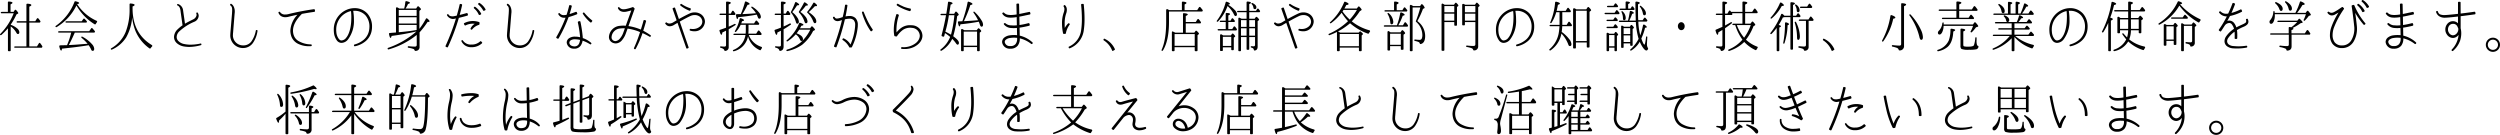 <svg xmlns="http://www.w3.org/2000/svg" width="903.488" height="48.74" viewBox="0 0 903.488 48.74">
  <path id="パス_16101" data-name="パス 16101" d="M-453.74-8.16a26.483,26.483,0,0,0,2.1-3.7l.48-.26c.12-.06.16-.12.16-.2,0-.16-.26-.52-.76-1.08a.327.327,0,0,0-.54.02l-.4.62h-1.1v-2.72c.46-.22.7-.4.7-.56,0-.26-.44-.42-1.32-.46a.3.3,0,0,0-.34.3v3.44h-2.18c-.26,0-.44.14-.38.3a.276.276,0,0,0,.26.2h4.4A21.984,21.984,0,0,1-457.5-4.8c-.1.12-.14.24-.08.32a.308.308,0,0,0,.46.06,24.532,24.532,0,0,0,2.38-2.42V1.14a.283.283,0,0,0,.3.3h.4a.283.283,0,0,0,.3-.3V-7.52a6.951,6.951,0,0,1,2.02,2.24c.18.34.36.52.56.52.36,0,.54-.24.54-.7a1.986,1.986,0,0,0-.82-1.36,7.025,7.025,0,0,0-2.3-1.28Zm1.68,7.86c-.28,0-.48.16-.4.32a.251.251,0,0,0,.24.18h9.58a.288.288,0,0,0,.26-.16l.06-.16a.255.255,0,0,0,0-.24,9.592,9.592,0,0,0-.82-1.16c-.1-.12-.32-.04-.44.16l-.66,1.06h-2.78V-8.9h3.7a.305.305,0,0,0,.24-.14l.06-.12a.279.279,0,0,0,0-.28c-.2-.3-.44-.6-.7-.92a.329.329,0,0,0-.56.04l-.58.92h-2.16v-5.24c.5-.22.74-.42.74-.58,0-.28-.48-.46-1.44-.5a.3.3,0,0,0-.34.3V-9.4h-3.16c-.26,0-.44.16-.38.32a.258.258,0,0,0,.26.18h3.28V-.3Zm22.32-15.3c.48-.06.74-.18.74-.34,0-.24-.46-.46-1.32-.66a.3.3,0,0,0-.36.18,18.694,18.694,0,0,1-6.74,8.7.277.277,0,0,0-.12.34.315.315,0,0,0,.42.1,18.609,18.609,0,0,0,7.02-7.58l.12-.22a19.154,19.154,0,0,0,6.54,6.78.317.317,0,0,0,.46-.12A3.618,3.618,0,0,1-422.6-9a.33.33,0,0,0-.1-.54,16.3,16.3,0,0,1-6.94-5.9ZM-435.88-.68a.335.335,0,0,0-.3.42c.22,1,.46,1.48.7,1.48.12,0,.2-.24.3-.7,3.26-.34,6.34-.7,9.24-1.18l.36-.06A8.309,8.309,0,0,1-424.64.9a.578.578,0,0,0,.52.42c.38,0,.56-.26.56-.76a2.755,2.755,0,0,0-.68-1.52,12.13,12.13,0,0,0-3.56-2.82c-.16-.1-.32-.08-.38.02a.28.28,0,0,0,.06.38,14.592,14.592,0,0,1,2.16,2.14l-.54.04c-2.14.16-3.92.32-5.32.38l-.94.04a1.806,1.806,0,0,1,.14-.22c.62-1.14,1.3-2.58,2.04-4.28h6.98a.305.305,0,0,0,.24-.14l.04-.1a.274.274,0,0,0-.02-.3c-.3-.36-.6-.72-.94-1.08-.1-.1-.28-.04-.4.14l-.7.98H-436.2c-.28,0-.48.16-.4.34a.282.282,0,0,0,.24.16h4.5c-.02.02-.02.04-.02.08a.073.073,0,0,0-.02.06,29.957,29.957,0,0,1-1.48,4.4Zm2.32-8.7c-.26,0-.44.16-.38.32a.258.258,0,0,0,.26.18h7.18a.3.3,0,0,0,.24-.14l.04-.1a.274.274,0,0,0-.04-.3c-.22-.26-.46-.52-.74-.8a.3.3,0,0,0-.5.02l-.58.82Zm23.86-5.34c.48-.18.74-.36.74-.56,0-.26-.5-.44-1.48-.52a.3.3,0,0,0-.34.32v1.56a22.159,22.159,0,0,1-1.4,8.38A12.133,12.133,0,0,1-417.42.4a.29.29,0,0,0-.14.32.306.306,0,0,0,.4.14A11.657,11.657,0,0,0-412-3.56a17.589,17.589,0,0,0,2.16-7.22,18.735,18.735,0,0,0,1.12,4.74A14.64,14.64,0,0,0-403.6.42a.3.3,0,0,0,.46-.1,2.758,2.758,0,0,1,.46-.54.358.358,0,0,0-.06-.56c-4.66-2.82-6.96-7.24-6.96-13.28ZM-389.18-.1A15.88,15.88,0,0,0-385-.74a.278.278,0,0,0,.18-.34v-.06a.282.282,0,0,0-.28-.2.073.073,0,0,0-.06.02,16.9,16.9,0,0,1-4,.4,11.58,11.58,0,0,1-1.82-.22,3.881,3.881,0,0,1-2.1-1.04,2.025,2.025,0,0,1-.68-1.52,2.91,2.91,0,0,1,1.02-2.08,18.357,18.357,0,0,1,5.32-3.4,2.509,2.509,0,0,0,1.62-2.16,2.031,2.031,0,0,0-.34-1.1.251.251,0,0,0-.22-.12.471.471,0,0,0-.16.04l-.02.02a.264.264,0,0,0-.12.34,1.51,1.51,0,0,1,.1.56,2.151,2.151,0,0,1-1.28,1.56c-1.08.54-2.02,1-2.92,1.54-.06-.44-.14-1.08-.24-1.78-.24-1.62-.38-2.66-.44-3.06a2.7,2.7,0,0,0-1.8-2.26c-.02,0-.06-.02-.08-.02a.3.3,0,0,0-.28.2.3.3,0,0,0,.16.36c.4.14.9.58,1.06,1.84.08.6.34,2.48.74,5.24v.06a13.2,13.2,0,0,0-1.76,1.44,4,4,0,0,0-1.32,2.78,2.994,2.994,0,0,0,.98,2.2,5.083,5.083,0,0,0,2.66,1.24A11.783,11.783,0,0,0-389.18-.1Zm19.42.4a4.32,4.32,0,0,0,3.56-1.84,10.154,10.154,0,0,0,1.66-4.34.226.226,0,0,0-.06-.22.21.21,0,0,0-.18-.1l-.06-.02h-.04a.28.28,0,0,0-.28.24,9.7,9.7,0,0,1-1.64,3.96,3.52,3.52,0,0,1-2.98,1.36h-.14a3.63,3.63,0,0,1-3.5-3.92c.02-.18,0-.38.04-.58l.56-6.96a5.121,5.121,0,0,0,.06-.78,3.828,3.828,0,0,0-.36-1.72,2.365,2.365,0,0,0-.86-1.02.227.227,0,0,0-.16-.06c-.02,0-.04.02-.06.02a.254.254,0,0,0-.18.14l-.04.06a.306.306,0,0,0,.06.36c.6.48.7.88.64,2.22l-.02.2a4.346,4.346,0,0,1-.02.5l-.58,6.94c-.02.24-.02.46-.04.68A4.57,4.57,0,0,0-369.94.3h.16Zm23.96-.66c.2,0,.4,0,.6-.02a.239.239,0,0,0,.18-.1.232.232,0,0,0,.08-.2V-.74a.3.3,0,0,0-.3-.28h-.04a8.92,8.92,0,0,1-4.12-1.04,3.929,3.929,0,0,1-2-2.14,5,5,0,0,1-.32-1.78c0-1.9,1.08-3.94,3.22-6.06,1.26-.24,2.7-.48,4.5-.74a.36.36,0,0,0,.18-.12.386.386,0,0,0,.06-.2l-.06-.4a.36.36,0,0,0-.12-.18.227.227,0,0,0-.16-.06h-.04a92.328,92.328,0,0,0-9.34,1.8,4.347,4.347,0,0,1-1.08.12,2.051,2.051,0,0,1-1.84-.88.3.3,0,0,0-.22-.12c-.04,0-.06,0-.08.02l-.08.02a.3.3,0,0,0-.18.14.279.279,0,0,0,0,.22,2.293,2.293,0,0,0,.82,1.1,2.742,2.742,0,0,0,1.64.48,4.789,4.789,0,0,0,1.26-.18c1-.26,2.04-.48,3.14-.72a9,9,0,0,0-2.58,5.76,6.493,6.493,0,0,0,.38,2.12,4.869,4.869,0,0,0,2.48,2.66A8.842,8.842,0,0,0-345.8-.36Zm15.04-12.7a18.762,18.762,0,0,1,.1,3.08c-.06,2.78-.76,5.3-1.82,6.54a2.285,2.285,0,0,1-1.7,1h-.02c-.46,0-.72-.26-1.06-.7a4.711,4.711,0,0,1-.8-2.38,5.654,5.654,0,0,1-.04-1,6.814,6.814,0,0,1,5.32-6.54ZM-329.4-.34h.06a8.648,8.648,0,0,0,3.96-1.92,6.518,6.518,0,0,0,2.16-4.14,5.931,5.931,0,0,0,.06-.84,7.048,7.048,0,0,0-1.64-4.88,6.129,6.129,0,0,0-4.46-2h-.16a7.986,7.986,0,0,0-1.36.12,7.689,7.689,0,0,0-6.2,7.46,10.667,10.667,0,0,0,.04,1.12,5.742,5.742,0,0,0,.98,2.84,2.1,2.1,0,0,0,1.74,1.02h.04a3.094,3.094,0,0,0,2.42-1.36,11.044,11.044,0,0,0,2.06-7.04,20.326,20.326,0,0,0-.26-3.2h.66a5.22,5.22,0,0,1,3.8,1.68,6.155,6.155,0,0,1,1.4,4.22c-.02.24-.02.5-.06.74a5.843,5.843,0,0,1-1.86,3.7,8.628,8.628,0,0,1-3.46,1.84.3.3,0,0,0-.22.32l.02.1a.36.36,0,0,0,.12.18A.377.377,0,0,0-329.4-.34ZM-307-.88c0,.44-.22.66-.68.66a19.356,19.356,0,0,1-2.22-.14.3.3,0,0,0-.36.28A.282.282,0,0,0-310,.2a9.482,9.482,0,0,1,1.8.44.731.731,0,0,1,.42.46c.06.16.18.28.34.24.04,0,.1-.02.16-.02a1.346,1.346,0,0,0,1.3-1.52V-5.36a29.846,29.846,0,0,0,2.92-3.8c.08,0,.16.02.26.02q.42,0,.42-.24c0-.22-.28-.54-.82-.98a.314.314,0,0,0-.5.1,25.713,25.713,0,0,1-2.34,3.62v-6.5l.4-.34a.341.341,0,0,0,.16-.26c0-.16-.26-.46-.8-.96a.311.311,0,0,0-.48.04l-.46.68h-3.82a9.152,9.152,0,0,0,.88-1.64c.48-.14.7-.26.7-.42,0-.22-.42-.4-1.26-.6a.321.321,0,0,0-.4.28,15.854,15.854,0,0,1-.42,2.38h-1.78l-.22-.14a2.829,2.829,0,0,0-.48-.26.325.325,0,0,0-.48.32v8.74l-1.04.08c-.38.02-.76.08-1.18.1a.316.316,0,0,0-.3.4c.18.92.36,1.38.56,1.38.12,0,.26-.24.38-.72A85.356,85.356,0,0,0-307.1-5.7,30.332,30.332,0,0,1-317.3.22a.3.3,0,0,0-.2.42.3.3,0,0,0,.34.16A28.682,28.682,0,0,0-307-4.44Zm-.04-5.34c-2.06.36-4.2.62-6.46.8V-8.06h6.46Zm-6.46-4.6h6.46v2.26h-6.46Zm0-2.66h6.46v2.16h-6.46Zm30.74.34a.284.284,0,0,0,.12-.04l.36-.16a.254.254,0,0,0,.14-.18.29.29,0,0,0-.02-.22,6.253,6.253,0,0,0-2.1-2.22.227.227,0,0,0-.16-.06.321.321,0,0,0-.22.1l-.1.12a.3.3,0,0,0-.08.22.325.325,0,0,0,.1.18A7.874,7.874,0,0,1-283-13.3.26.26,0,0,0-282.76-13.14Zm-1.58,1.5a.18.18,0,0,0,.1-.02l.36-.14a.31.31,0,0,0,.16-.16.275.275,0,0,0-.02-.22,6.871,6.871,0,0,0-2.12-2.4.584.584,0,0,0-.18-.04h-.04a.291.291,0,0,0-.18.12l-.08.1a.3.3,0,0,0,.06.38,6.261,6.261,0,0,1,1.68,2.22A.268.268,0,0,0-284.34-11.64ZM-287.2,0a5.414,5.414,0,0,0,3.76-1.4.32.32,0,0,0,.1-.2.422.422,0,0,0-.08-.2l-.28-.28a.278.278,0,0,0-.2-.1.3.3,0,0,0-.18.08A4.422,4.422,0,0,1-287.2-.96h-.06a3.4,3.4,0,0,1-3.06-1.46.277.277,0,0,0-.24-.14c-.04,0-.06.02-.1.02l-.02.02a.284.284,0,0,0-.18.16.283.283,0,0,0,.02.22A3.786,3.786,0,0,0-287.28,0Zm.02-6.32a.276.276,0,0,0,.22-.12,4.962,4.962,0,0,1,2.44-1.64.34.34,0,0,0,.2-.26l.02-.48a.282.282,0,0,0-.2-.28,6.975,6.975,0,0,0-2.22-.36,6.729,6.729,0,0,0-3.08.74.229.229,0,0,0-.14.16.275.275,0,0,0,.02.22l.2.34a.261.261,0,0,0,.24.14.3.3,0,0,0,.14-.02,5.749,5.749,0,0,1,2.62-.62c.22,0,.46.02.68.04a3.842,3.842,0,0,0-1.48,1.66.261.261,0,0,0,.08.36l.1.06A.227.227,0,0,0-287.18-6.32ZM-295.96.06a.218.218,0,0,0,.1-.02.242.242,0,0,0,.14-.14,74.358,74.358,0,0,0,3.94-10.5c.64-.16,1.86-.44,3.1-.82a.356.356,0,0,0,.16-.14.275.275,0,0,0,.02-.22l-.12-.38a.258.258,0,0,0-.26-.18h-.08c-.92.28-1.86.52-2.52.68.32-1.18.62-2.36.88-3.56a.293.293,0,0,0-.04-.22.291.291,0,0,0-.18-.12l-.34-.08h-.06a.3.3,0,0,0-.28.22c-.28,1.32-.66,2.68-1.02,3.98l-.02.02c-.48.12-.9.2-1.18.24a.75.75,0,0,1-.2.02H-294c-.92.02-1.28-.26-1.5-.64a.342.342,0,0,0-.26-.14.217.217,0,0,0-.1.02l-.06.02a.353.353,0,0,0-.16.18.278.278,0,0,0,.04.22,2.522,2.522,0,0,0,2.12,1.3,2.2,2.2,0,0,0,.36-.04c.2-.02.44-.08.72-.14A78.137,78.137,0,0,1-296.58-.5a.294.294,0,0,0,.14.38l.36.16A.254.254,0,0,0-295.96.06Zm26.2.24a4.32,4.32,0,0,0,3.56-1.84,10.154,10.154,0,0,0,1.66-4.34.226.226,0,0,0-.06-.22.21.21,0,0,0-.18-.1l-.06-.02h-.04a.28.28,0,0,0-.28.24,9.7,9.7,0,0,1-1.64,3.96,3.52,3.52,0,0,1-2.98,1.36h-.14a3.63,3.63,0,0,1-3.5-3.92c.02-.18,0-.38.04-.58l.56-6.96a5.121,5.121,0,0,0,.06-.78,3.828,3.828,0,0,0-.36-1.72,2.365,2.365,0,0,0-.86-1.02.227.227,0,0,0-.16-.06c-.02,0-.04.02-.06.02a.254.254,0,0,0-.18.14l-.04.06a.306.306,0,0,0,.06.36c.6.48.7.88.64,2.22l-.02.2a4.346,4.346,0,0,1-.02.5l-.58,6.94c-.02.24-.02.46-.04.68A4.57,4.57,0,0,0-269.94.3h.16Zm19.98-3.16h.02a8.468,8.468,0,0,1,1.78.22,4.142,4.142,0,0,1-.46,1.52,1.7,1.7,0,0,1-1.54.82c-.04.02-.1,0-.16,0-1.26-.08-1.7-.82-1.7-1.3a1.084,1.084,0,0,1,.42-.84A2.658,2.658,0,0,1-249.78-2.86Zm-.16,3.4a2.676,2.676,0,0,0,2.3-1.28,4.453,4.453,0,0,0,.58-1.62,12.894,12.894,0,0,1,2.7,1.3.471.471,0,0,0,.16.04.251.251,0,0,0,.22-.12l.04-.04a.285.285,0,0,0-.04-.4A8.5,8.5,0,0,0-247-3.3a3.77,3.77,0,0,0-.04-.68,45.34,45.34,0,0,0-.8-5.22.254.254,0,0,0-.14-.18.289.289,0,0,0-.14-.04h-.06l-.38.1a.293.293,0,0,0-.22.34,43.3,43.3,0,0,1,.8,5.1c0,.1.02.18.02.28a7.367,7.367,0,0,0-1.8-.22,3.657,3.657,0,0,0-2.22.6,1.9,1.9,0,0,0-.82,1.52A2.464,2.464,0,0,0-250.2.52c.08,0,.16.02.22.02Zm5.86-9.46h.04a.21.21,0,0,0,.18-.1l.24-.32a.26.26,0,0,0-.04-.38,18.023,18.023,0,0,1-2.78-2.72.258.258,0,0,0-.22-.1.227.227,0,0,0-.16.06l-.06.04a.289.289,0,0,0-.08.38,13.681,13.681,0,0,0,2.7,3.08A.323.323,0,0,0-244.08-8.92Zm-11.88,5.86a.12.12,0,0,0,.08-.02.207.207,0,0,0,.16-.12,47.986,47.986,0,0,0,3.6-7.68,27.223,27.223,0,0,0,2.96-1,.356.356,0,0,0,.16-.14.411.411,0,0,0,0-.22l-.14-.36a.258.258,0,0,0-.26-.18h-.1c-.94.36-1.62.6-2.26.8.28-.9.54-1.82.78-2.8a.278.278,0,0,0-.04-.22.291.291,0,0,0-.18-.12l-.38-.1h-.06a.278.278,0,0,0-.28.22c-.28,1.16-.58,2.24-.94,3.3a1.171,1.171,0,0,1-.26.04,3.151,3.151,0,0,1-.56.06h-.02a1.841,1.841,0,0,1-1.6-.62.251.251,0,0,0-.22-.12.284.284,0,0,0-.12.04l-.06.02a.254.254,0,0,0-.14.18.275.275,0,0,0,.02.22,2.521,2.521,0,0,0,.78.86,2.294,2.294,0,0,0,1.34.38,3.854,3.854,0,0,0,.48-.02,48.109,48.109,0,0,1-3.32,6.98.291.291,0,0,0,.1.4l.34.18A.371.371,0,0,0-255.96-3.06Zm23.6-3.78c.2,0,.38.02.58.02l-.56,1.52a6.479,6.479,0,0,1-1.2,2.12,2.432,2.432,0,0,1-1.64.98,1.638,1.638,0,0,1-.66-.16,1.33,1.33,0,0,1-.74-1.4,3.335,3.335,0,0,1,3.06-3A10.924,10.924,0,0,1-232.36-6.84ZM-228.1.74a.26.26,0,0,0,.24-.16A35.893,35.893,0,0,0-225.4-5.1a25.539,25.539,0,0,1,2.56,1.32.289.289,0,0,0,.14.04c.02,0,.04-.02.08-.02a.267.267,0,0,0,.16-.14l.06-.08a.287.287,0,0,0-.1-.36,26.06,26.06,0,0,0-2.64-1.62c.48-1.5.84-2.78,1.02-3.42a.346.346,0,0,0-.02-.2.3.3,0,0,0-.18-.14l-.38-.1h-.08a.259.259,0,0,0-.26.2c-.06.18-.12.44-.22.8-.24.8-.48,1.62-.74,2.44-.14-.06-.28-.1-.42-.16a17.894,17.894,0,0,0-4.06-1.1l2.2-6.14a.279.279,0,0,0-.06-.3l-.36-.34a.3.3,0,0,0-.18-.08.15.15,0,0,0-.1.02H-229l-.04.02a17.877,17.877,0,0,1-2.24.64,3.452,3.452,0,0,1-.76.1h-.06a1.882,1.882,0,0,1-1.64-.64.285.285,0,0,0-.24-.12h-.08l-.04.02a.284.284,0,0,0-.18.16.409.409,0,0,0,0,.22,2.009,2.009,0,0,0,.78.94,2.777,2.777,0,0,0,1.46.38,4.2,4.2,0,0,0,.96-.12c.52-.12,1.08-.26,1.62-.42l-2,5.54c-.3-.02-.6-.04-.9-.04-.44,0-.86.04-1.28.08a4.3,4.3,0,0,0-3.9,3.96,2.284,2.284,0,0,0,1.46,2.2,3.066,3.066,0,0,0,1,.2,3.024,3.024,0,0,0,2.28-1.2,7.563,7.563,0,0,0,1.36-2.4l.64-1.76a17.811,17.811,0,0,1,4.04,1.06c.16.08.32.14.46.2A51.164,51.164,0,0,1-228.48.28a.216.216,0,0,0,0,.22.229.229,0,0,0,.14.16l.12.06A.254.254,0,0,0-228.1.74Zm19.74-13.92a.15.15,0,0,0,.1-.02.31.31,0,0,0,.16-.16l.14-.36a.275.275,0,0,0-.02-.22.194.194,0,0,0-.16-.14,12.243,12.243,0,0,1-3.14-1.52.266.266,0,0,0-.16-.06.246.246,0,0,0-.2.1l-.08.08a.287.287,0,0,0-.08.2.321.321,0,0,0,.1.22,12.028,12.028,0,0,0,3.22,1.86A.254.254,0,0,0-208.36-13.18ZM-209.34.5c.04,0,.06-.02.1-.02l.3-.12a.276.276,0,0,0,.18-.36l-3.18-9.26c1.52-.86,3-1.64,3.98-2.08a3.644,3.644,0,0,1,1.4-.28,3.044,3.044,0,0,1,1.72.48,2.421,2.421,0,0,1,1,1.54,1.5,1.5,0,0,1,.04.42,2.3,2.3,0,0,1-.82,1.68,3.785,3.785,0,0,1-2.6.92,5.386,5.386,0,0,1-.8-.06h-.04a.258.258,0,0,0-.26.18l-.04.1a.409.409,0,0,0,0,.22.319.319,0,0,0,.18.14,4.53,4.53,0,0,0,1.44.24,3.7,3.7,0,0,0,3.9-3.42,3.106,3.106,0,0,0-.06-.62,3.35,3.35,0,0,0-1.42-2.14,3.98,3.98,0,0,0-2.24-.64,4.215,4.215,0,0,0-1.8.38c-.98.44-2.4,1.18-3.9,2.02l-1.36-3.96a.194.194,0,0,0-.14-.16.284.284,0,0,0-.12-.04.866.866,0,0,1-.1.02l-.36.14a.194.194,0,0,0-.16.14.275.275,0,0,0-.02.22l1.44,4.1c-.52.3-.98.6-1.36.82a2.7,2.7,0,0,1-1.24.34,1.414,1.414,0,0,1-.96-.34.279.279,0,0,0-.18-.06.471.471,0,0,0-.16.04l-.08.08a.192.192,0,0,0-.12.18.278.278,0,0,0,.04.22,3.853,3.853,0,0,0,.48.5,1.891,1.891,0,0,0,1.12.38,3.165,3.165,0,0,0,1.6-.54c.32-.2.72-.42,1.18-.7L-209.6.3a.194.194,0,0,0,.14.16A.284.284,0,0,0-209.34.5Zm25.8-8.6a.3.3,0,0,0,.24-.14l.04-.1a.274.274,0,0,0-.02-.3c-.28-.36-.52-.64-.74-.88a.322.322,0,0,0-.52.06l-.56.86h-4.62c.04-.08.12-.34.28-.8.48-.06.72-.18.72-.34,0-.22-.38-.48-1.16-.74a.325.325,0,0,0-.42.24,14.674,14.674,0,0,1-1.68,4.36c-.08.12-.08.24-.04.28a.283.283,0,0,0,.44,0,9.5,9.5,0,0,0,1.64-2.5h1.86v1.98a11.055,11.055,0,0,1-.06,1.22h-4.02c-.26,0-.44.16-.38.32a.258.258,0,0,0,.26.18h4.08A6.894,6.894,0,0,1-192.52.96c-.18.06-.26.22-.2.34a.273.273,0,0,0,.36.16,6.83,6.83,0,0,0,5.08-5.4,7.507,7.507,0,0,0,4.26,5,.264.264,0,0,0,.38-.14A4.654,4.654,0,0,1-182.3.4a.34.34,0,0,0-.18-.54A7.193,7.193,0,0,1-187-4.4h4.32a.3.3,0,0,0,.24-.14l.06-.14a.252.252,0,0,0-.04-.26,6.962,6.962,0,0,0-.76-.98.31.31,0,0,0-.52.04l-.62.98h-2.84q.06-.63.06-1.2v-2Zm-8.6-3.54a.288.288,0,0,0,.26-.16l.04-.1a.213.213,0,0,0-.02-.24,7.681,7.681,0,0,0-.62-.9.328.328,0,0,0-.56.04l-.48.86h-.74v-3.32c.5-.18.76-.38.76-.56,0-.26-.46-.42-1.38-.46a.3.3,0,0,0-.34.3v4.04h-1.98c-.26,0-.44.14-.38.3a.276.276,0,0,0,.26.2h2.1v4.6c-.82.28-1.52.54-2.18.76a.263.263,0,0,0-.18.36c.24.96.48,1.42.7,1.42.16,0,.26-.28.32-.82.6-.28,1.04-.5,1.34-.66V-.8a.512.512,0,0,1-.56.58,12.114,12.114,0,0,1-1.24-.08.276.276,0,0,0-.36.24.278.278,0,0,0,.22.28c.74.18,1.2.48,1.32.88.04.16.14.26.3.24a1.326,1.326,0,0,0,1.28-1.5V-6.5c.9-.52,1.68-1,2.4-1.48.1-.06.16-.14.14-.18a.322.322,0,0,0-.48-.22c-.76.38-1.44.7-2.06.94v-4.2Zm8.02-.14q.18.39.3.72c.18.5.36.76.58.76.38,0,.6-.24.6-.7a2.846,2.846,0,0,0-.78-1.68,8.725,8.725,0,0,0-2.26-1.92c-.16-.1-.3-.1-.36,0a.305.305,0,0,0,.04.38,8.453,8.453,0,0,1,1.6,1.94c-1.36.14-3,.24-4.92.32a30.588,30.588,0,0,0,1.86-3.34c.52-.06.76-.18.76-.34,0-.22-.42-.52-1.26-.86a.319.319,0,0,0-.44.2,32.552,32.552,0,0,1-1.48,4.34c-.28,0-.76.02-1.44.02a.33.33,0,0,0-.32.4c.16.92.3,1.38.5,1.38.1,0,.22-.24.34-.7A66.015,66.015,0,0,0-184.12-11.78Zm15.28-.76a8.753,8.753,0,0,1,1.94,3.2c.14.46.32.68.54.68.4,0,.58-.22.58-.68a3.161,3.161,0,0,0-.84-1.82,7.513,7.513,0,0,0-1.74-1.58,16.4,16.4,0,0,0,1.98-2.28c.48,0,.74-.08.74-.24,0-.2-.34-.5-.98-.9a.3.3,0,0,0-.46.12c-.52,1.08-1.16,2.1-1.82,3.2A.293.293,0,0,0-168.84-12.54Zm4.06,6.2a14.881,14.881,0,0,1-3.66,4.78A13.486,13.486,0,0,1-173.16.86c-.18.06-.28.2-.24.34a.266.266,0,0,0,.34.2,14.266,14.266,0,0,0,5.34-2.28,14.8,14.8,0,0,0,3.96-4.98l.54-.28c.1-.06.14-.12.14-.2,0-.16-.28-.52-.86-1.1a.309.309,0,0,0-.5.04l-.4.56h-3.66a8.66,8.66,0,0,0,.5-.92c.5-.06.74-.16.74-.34,0-.22-.4-.44-1.18-.72a.306.306,0,0,0-.38.18,15.6,15.6,0,0,1-4.42,6.1c-.14.1-.18.22-.12.32a.3.3,0,0,0,.42.08,15.4,15.4,0,0,0,2.92-2.52,4.393,4.393,0,0,1,1.5,1.84c.12.38.3.56.54.56.36,0,.56-.22.56-.66,0-.82-.76-1.52-2.3-2.1a11.4,11.4,0,0,0,.94-1.32Zm-6.96-6.16a9.333,9.333,0,0,1,1.72,3.26c.14.5.28.74.52.74q.6,0,.6-.72a2.907,2.907,0,0,0-.58-1.52,7.329,7.329,0,0,0-1.74-1.88l-.08-.06a21.459,21.459,0,0,0,1.74-2.44c.5,0,.76-.08.76-.26,0-.2-.34-.5-1-.88a.317.317,0,0,0-.48.16,24.3,24.3,0,0,1-1.48,3.3c-.06.1-.08.18-.04.22Zm5.94.06a8.264,8.264,0,0,1,2.04,3c.18.5.4.76.62.76q.54,0,.54-.66c0-1-.92-2.1-2.74-3.34a24.2,24.2,0,0,0,2.26-2.18l.36.04c.26,0,.38-.1.38-.28,0-.2-.3-.52-.88-.94a.315.315,0,0,0-.48.08,19.675,19.675,0,0,1-2.18,3.18C-165.96-12.7-165.92-12.56-165.8-12.44Zm-6.5.8a.3.3,0,0,0,.24-.14l.06-.12a.243.243,0,0,0-.02-.26,8.467,8.467,0,0,0-.6-.84.328.328,0,0,0-.56.04l-.48.82h-.76v-3.32c.52-.2.78-.38.78-.56,0-.26-.46-.42-1.4-.46a.3.3,0,0,0-.34.3v4.04h-1.92c-.22,0-.38.12-.34.28a.278.278,0,0,0,.28.22h1.98v4.56c-.68.28-1.38.54-2.1.76a.3.3,0,0,0-.2.38c.26.98.48,1.46.72,1.46q.24,0,.3-.84c.72-.36,1.12-.54,1.16-.58l.12-.06V-.8c0,.36-.18.54-.56.54a6.932,6.932,0,0,1-1.2-.08c-.22-.02-.38.06-.38.22a.28.28,0,0,0,.24.28c.74.18,1.18.48,1.3.94a.3.3,0,0,0,.32.24c.82-.1,1.24-.64,1.24-1.6V-6.48c.8-.46,1.64-1,2.56-1.64.08-.06.14-.14.12-.2a.326.326,0,0,0-.5-.22c-.82.44-1.54.78-2.18,1.06v-4.16Zm29.52,5.9a.323.323,0,0,0,.18-.06l.3-.26a.283.283,0,0,0,.06-.38,23.319,23.319,0,0,1-2.22-3.94c-.26-.58-.54-1.18-.78-1.8a4.4,4.4,0,0,1-.22-.54.277.277,0,0,0-.16-.14.15.15,0,0,0-.1-.02h-.12l-.08.04a.274.274,0,0,0-.18.32,19.974,19.974,0,0,0,.98,2.76l.02.06A20.59,20.59,0,0,0-143-5.88a.291.291,0,0,0,.18.12h.04ZM-150.46.1h.5a.3.3,0,0,0,.24-.16,20.958,20.958,0,0,0,2.1-7.34c.02-.22.02-.42.02-.6a3.423,3.423,0,0,0-.84-2.52,3.01,3.01,0,0,0-2.18-.76,6.422,6.422,0,0,0-1.42.16c.3-1.38.52-2.68.68-3.9a.278.278,0,0,0-.04-.22.381.381,0,0,0-.2-.1l-.3-.04h-.04a.28.28,0,0,0-.28.24,38.633,38.633,0,0,1-.84,4.26c-.18.06-.32.1-.5.16a5.984,5.984,0,0,1-.64.2,4.3,4.3,0,0,1-.96.16.768.768,0,0,1-.8-.5.288.288,0,0,0-.26-.16h-.04l-.08.02a.34.34,0,0,0-.2.12.257.257,0,0,0-.02.24,1.539,1.539,0,0,0,.46.78,1.771,1.771,0,0,0,1.2.44,3.286,3.286,0,0,0,1.02-.2c.16-.06.36-.12.56-.18a80.355,80.355,0,0,1-2.86,9.32.3.3,0,0,0,.16.38l.38.12a.15.15,0,0,0,.1.02h.12a.229.229,0,0,0,.14-.16,80.777,80.777,0,0,0,3.02-9.96,7.907,7.907,0,0,1,1.64-.22,2.047,2.047,0,0,1,1.5.48,2.441,2.441,0,0,1,.56,1.84,4.7,4.7,0,0,1-.02.52,20.808,20.808,0,0,1-1.66,6.5,5.329,5.329,0,0,0-2.44-2.22.254.254,0,0,0-.12-.02.258.258,0,0,0-.22.1l-.08.1a.238.238,0,0,0-.06.22.415.415,0,0,0,.12.2A6.726,6.726,0,0,1-150.7-.02a.277.277,0,0,0,.24.14Zm19.6.56a8.032,8.032,0,0,0,3.6-.76c1.92-.98,3.02-2.46,3.02-4.08a3.893,3.893,0,0,0-3.66-3.74c-.28-.02-.56-.04-.84-.04h-.02a5.419,5.419,0,0,0-3.04.9,8.441,8.441,0,0,0-1.8,1.72c-.02-.28-.04-.58-.04-.88a16.817,16.817,0,0,1,.86-5.24.311.311,0,0,0-.18-.36l-.36-.14a.18.18,0,0,0-.1-.02h-.12a.356.356,0,0,0-.14.16,18.086,18.086,0,0,0-.92,5.58,10.459,10.459,0,0,0,.18,2.04.334.334,0,0,0,.22.24l.48.08h.06a.287.287,0,0,0,.22-.1,8.688,8.688,0,0,1,2.18-2.3,4.61,4.61,0,0,1,2.52-.76,4.808,4.808,0,0,1,.74.06,2.956,2.956,0,0,1,2.8,2.78c0,.64-.24,2.22-2.46,3.36a7.289,7.289,0,0,1-3.22.84c-.24,0-.5-.02-.76-.04h-.02a.3.3,0,0,0-.28.26l-.02.08a.3.3,0,0,0,.08.22.246.246,0,0,0,.2.1c.28.02.56.02.82.02Zm2.08-13.7a.371.371,0,0,0,.14-.04.23.23,0,0,0,.12-.18l.1-.38a.246.246,0,0,0-.04-.2.254.254,0,0,0-.18-.14c-.04,0-.1-.02-.16-.02a13.729,13.729,0,0,1-2.3-.68l-.34-.16-.06-.04a10.878,10.878,0,0,1-1.54-.78.227.227,0,0,0-.16-.06c-.08,0-.16.1-.22.14l-.06.08a.3.3,0,0,0-.08.22.415.415,0,0,0,.12.2,12.917,12.917,0,0,0,2,1.1,16.351,16.351,0,0,0,2.58.94Zm13.06,1.48c-.4,2.3-.94,4.72-1.6,7.22a.32.32,0,0,0,.18.4l.36.12a.316.316,0,0,0,.42-.22c.08-.34.16-.62.2-.82l.08-.24a22.58,22.58,0,0,1,1.86,1.38A10.646,10.646,0,0,1-117.66.8a.273.273,0,0,0-.1.34.308.308,0,0,0,.42.12,9.932,9.932,0,0,0,3.86-4.28,12.294,12.294,0,0,1,1.28,1.5c.26.4.46.6.64.6.32,0,.5-.22.5-.66,0-.62-.7-1.4-2.06-2.38a43.615,43.615,0,0,0,1.42-7.26l.38-.28c.12-.12.18-.2.18-.28,0-.16-.24-.5-.74-.98a.331.331,0,0,0-.52.06l-.38.64h-1.8c.14-.88.32-2,.52-3.32.48-.16.7-.32.7-.48,0-.24-.42-.44-1.26-.58a.3.3,0,0,0-.38.26c-.2,1.58-.42,2.96-.62,4.12h-1.74c-.24,0-.4.14-.36.3a.282.282,0,0,0,.28.2Zm3.02,0a43.956,43.956,0,0,1-1.22,7.04c-.46-.28-1.14-.66-2.04-1.1a40.935,40.935,0,0,0,1.24-5.74l.02-.2Zm3.38,5.28c-.12-.06-.28-.16-.46-.26-.24-.14-.5.04-.5.34V1.14a.283.283,0,0,0,.3.3h.36a.283.283,0,0,0,.3-.3V-.06h4.82v1.2a.283.283,0,0,0,.3.3h.36a.283.283,0,0,0,.3-.3v-6.4l.4-.32a.342.342,0,0,0,.14-.26q0-.24-.72-.9a.3.3,0,0,0-.46.02l-.46.58h-4.46Zm4.82,5.72h-4.82V-5.64h4.82Zm.62-8.66a8.181,8.181,0,0,1,.36.98c.16.54.38.82.62.82.36,0,.56-.24.56-.74a3.043,3.043,0,0,0-.54-1.52,14.256,14.256,0,0,0-2.5-3.06c-.14-.14-.3-.16-.4-.04a.27.27,0,0,0,.02.34,16.777,16.777,0,0,1,1.62,2.68c-1.54.16-3.12.24-4.76.34l-.36.02a45.6,45.6,0,0,0,2.34-5.84c.5-.08.76-.2.76-.38,0-.24-.44-.52-1.34-.82a.3.3,0,0,0-.42.24,43.028,43.028,0,0,1-1.9,6.82c-.02,0-.44.02-1.26.04a.305.305,0,0,0-.32.38c.14.96.34,1.44.56,1.44.12,0,.22-.26.34-.76,2.48-.24,4.58-.56,6.3-.88Zm12.74,5.78a10.506,10.506,0,0,1,1.12.06v.2a3.029,3.029,0,0,1-.56,2.04,2.216,2.216,0,0,1-1.88.72h-.1A1.758,1.758,0,0,1-94.5-1.88a1.079,1.079,0,0,1,.42-.84,2.9,2.9,0,0,1,1.58-.62A7.928,7.928,0,0,1-91.14-3.44ZM-92.44.54A3.26,3.26,0,0,0-89.82-.54a4.031,4.031,0,0,0,.76-2.64V-3.2a10.829,10.829,0,0,1,4.14,2.02.377.377,0,0,0,.16.04.232.232,0,0,0,.2-.08l.1-.1a.3.3,0,0,0,.08-.22.3.3,0,0,0-.08-.18,10.127,10.127,0,0,0-4.62-2.46l-.06-2.88a33.446,33.446,0,0,0,3.48-.7.356.356,0,0,0,.16-.14.278.278,0,0,0,.04-.22l-.1-.38a.3.3,0,0,0-.28-.2h-.08a26.212,26.212,0,0,1-3.24.68l-.06-3.02c.66-.12,1.36-.26,1.98-.4l.06-.02c.58-.12,1.16-.24,1.72-.36a.277.277,0,0,0,.24-.32l-.08-.38a.291.291,0,0,0-.12-.18.227.227,0,0,0-.16-.06h-.04c-.56.12-1.14.24-1.66.34l-.14.04c-.58.12-1.22.26-1.82.38l-.08-3.5a.286.286,0,0,0-.28-.28l-.4.02a.355.355,0,0,0-.2.08.422.422,0,0,0-.08.2l.08,3.64a12.81,12.81,0,0,1-2.08.2h-.02a6.317,6.317,0,0,1-.7-.04,2.677,2.677,0,0,1-1.78-.8.306.306,0,0,0-.2-.08.371.371,0,0,0-.14.04l-.12.08a.254.254,0,0,0-.14.18.4.4,0,0,0,.04.22,3.538,3.538,0,0,0,.66.72,3.273,3.273,0,0,0,1.58.6c.24.02.5.04.8.04a12.669,12.669,0,0,0,2.12-.2l.06,2.96c-.42.04-.8.06-1.16.06-.3,0-.6-.02-.88-.04a3.1,3.1,0,0,1-2.1-.76.386.386,0,0,0-.2-.06.3.3,0,0,0-.14.02l-.1.06a.319.319,0,0,0-.14.18.475.475,0,0,0,.06.24,3.5,3.5,0,0,0,2.54,1.28c.3.02.62.04.96.04.36,0,.76-.02,1.18-.06l.06,2.62a10.136,10.136,0,0,0-1.1-.06,12.544,12.544,0,0,0-1.48.1,4.052,4.052,0,0,0-2.1.86,2.142,2.142,0,0,0-.74,1.56A2.719,2.719,0,0,0-92.56.54h.1ZM-71.1.42A.866.866,0,0,0-71,.4a8.1,8.1,0,0,0,5.02-6.2,27.4,27.4,0,0,0,.32-4.4c0-1.52-.08-3.16-.28-5.22a.325.325,0,0,0-.1-.18.323.323,0,0,0-.18-.06h-.04l-.38.02a.291.291,0,0,0-.26.32,51.187,51.187,0,0,1,.28,5.12,27.905,27.905,0,0,1-.3,4.26,7.506,7.506,0,0,1-4.32,5.7.281.281,0,0,0-.16.36l.04.1a.229.229,0,0,0,.14.16A.284.284,0,0,0-71.1.42ZM-73.14-4.8h.02l.46-.02a.261.261,0,0,0,.26-.24,7.54,7.54,0,0,1,1.34-3.08.26.26,0,0,0-.04-.38l-.1-.08a.323.323,0,0,0-.18-.06.257.257,0,0,0-.2.08A7.484,7.484,0,0,0-72.8-6.96c-.04-.5-.04-1.08-.04-1.6a10.708,10.708,0,0,1,.52-3.56,3.714,3.714,0,0,0,.26-1.5,2.149,2.149,0,0,0-.62-1.52.238.238,0,0,0-.22-.08.257.257,0,0,0-.2.08l-.08.1a.273.273,0,0,0-.02.36,1.569,1.569,0,0,1,.26.92,4.054,4.054,0,0,1-.26,1.3,11.1,11.1,0,0,0-.6,3.9,16.559,16.559,0,0,0,.38,3.54A.321.321,0,0,0-73.14-4.8Zm17.66,6.16a.153.153,0,0,0,.1-.04L-54.8,1a.285.285,0,0,0,.1-.32,7.483,7.483,0,0,0-3.74-3.74.18.18,0,0,0-.1-.02.175.175,0,0,0-.18.12l-.08.16a.256.256,0,0,0,.08.32,7.781,7.781,0,0,1,3.04,3.7.269.269,0,0,0,.14.12A.073.073,0,0,0-55.48,1.36ZM-32.9-5.26a8.9,8.9,0,0,0-.9-.44c-.16-.08-.3.12-.3.4V1.14a.283.283,0,0,0,.3.3h.38a.283.283,0,0,0,.3-.3V0h7.28V1.14a.283.283,0,0,0,.3.3h.42a.283.283,0,0,0,.3-.3v-5.5l.38-.3a.309.309,0,0,0,.14-.24q0-.21-.78-.96a.321.321,0,0,0-.5.04l-.4.56h-3.1V-8.6h5.2a.3.3,0,0,0,.24-.14l.04-.1a.243.243,0,0,0-.02-.26,9.65,9.65,0,0,0-.74-.98.309.309,0,0,0-.52.04l-.6.94h-3.6v-2.18c.48-.22.72-.4.72-.56,0-.22-.46-.38-1.36-.46a.293.293,0,0,0-.36.3v6.74ZM-25.84-.5h-7.28V-4.76h7.28Zm-9.22-12.9c-.18-.1-.36-.2-.58-.32a.35.35,0,0,0-.52.32v4.22c0,4.32-.54,7.7-1.64,10.12-.06.12-.06.24.02.3a.3.3,0,0,0,.46-.08q2.19-3.54,2.18-10.36v-3.7h11.88a.288.288,0,0,0,.26-.16l.04-.12a.294.294,0,0,0-.02-.26c-.26-.36-.54-.68-.8-1a.33.33,0,0,0-.54.06l-.62.98H-29.5v-2.06c.46-.2.68-.38.68-.54,0-.24-.42-.4-1.3-.48a.316.316,0,0,0-.36.32v2.76Zm26.14,3.12a1.015,1.015,0,0,0-.36-.18l-.4-.2c-.2-.1-.4.1-.4.38V1.14a.283.283,0,0,0,.3.3h.36a.283.283,0,0,0,.3-.3v-4.8H-7.1V.64a.283.283,0,0,0,.3.3h.36a.283.283,0,0,0,.3-.3v-4.3h2.1V-.88c0,.38-.18.56-.5.56-.24,0-.46-.02-.7-.04-.2-.02-.36.06-.36.22a.278.278,0,0,0,.22.28,2.608,2.608,0,0,1,.54.22.776.776,0,0,1,.36.56.283.283,0,0,0,.32.28C-3.46,1.12-3.1.64-3.1-.22v-9.2l.42-.32a.243.243,0,0,0,.12-.2c0-.16-.24-.46-.74-.94a.334.334,0,0,0-.5.04l-.38.56H-6.14v-2.36h3.62a.251.251,0,0,0,.24-.18l.04-.08a.213.213,0,0,0-.02-.24,5.971,5.971,0,0,0-.5-.68.319.319,0,0,0-.54.04l-.4.64H-6.14V-15.6c.42-.14.62-.3.62-.46,0-.22-.4-.38-1.24-.44a.3.3,0,0,0-.34.3v3.06h-3.04c-.26,0-.44.16-.38.32a.258.258,0,0,0,.26.18H-7.1v2.36Zm-.2,2.94V-9.78H-7.1v2.44Zm5.08,0h-2.1V-9.78h2.1Zm0,3.18h-2.1V-6.84h2.1Zm-5.08,0V-6.84H-7.1v2.68Zm-6.44-.1c-.18-.12-.38-.24-.58-.36a.348.348,0,0,0-.54.32V1.08a.283.283,0,0,0,.3.3h.4a.283.283,0,0,0,.3-.3V.04h3.04V.78a.283.283,0,0,0,.3.3h.32a.283.283,0,0,0,.3-.3V-3.46l.38-.28a.243.243,0,0,0,.12-.2c0-.16-.22-.46-.68-.9a.334.334,0,0,0-.5.04l-.36.54Zm2.92,3.8h-3.04v-3.3h3.04Zm-1.14-14.88c.44-.1.64-.22.64-.38,0-.22-.36-.44-1.1-.7a.315.315,0,0,0-.42.22,18.714,18.714,0,0,1-3.16,6.6c-.08.12-.1.22-.06.28a.3.3,0,0,0,.46.02,15.2,15.2,0,0,0,3.44-5.58,9.412,9.412,0,0,1,2.3,3.02c.2.42.38.6.56.6.36,0,.54-.22.54-.68a2.536,2.536,0,0,0-.9-1.6A9.755,9.755,0,0,0-13.78-15.34Zm2.16,6.24a.276.276,0,0,0,.22-.12l.04-.08a.282.282,0,0,0-.02-.28c-.18-.26-.38-.52-.58-.76a.32.32,0,0,0-.54.06l-.4.68h-.8v-1.88c.4-.18.62-.34.62-.5,0-.24-.4-.36-1.22-.4a.3.3,0,0,0-.34.3V-9.6H-16.4c-.26,0-.44.16-.38.32a.258.258,0,0,0,.26.18h1.88v2.54h-2.54c-.26,0-.44.14-.38.3a.276.276,0,0,0,.26.2h6.38a.288.288,0,0,0,.26-.16l.04-.1a.255.255,0,0,0,0-.24,5.652,5.652,0,0,0-.64-.86.32.32,0,0,0-.52.06l-.5.8H-13.7V-9.1Zm6.32-6.8a.257.257,0,0,0,.06.34,2.188,2.188,0,0,1,.6,1.24c.04.38.22.56.5.56.4,0,.58-.22.58-.66,0-.56-.46-1.08-1.4-1.54A.242.242,0,0,0-5.3-15.9Zm16.94,2.72a.15.15,0,0,0,.1-.02.31.31,0,0,0,.16-.16l.14-.36a.275.275,0,0,0-.02-.22.194.194,0,0,0-.16-.14A12.243,12.243,0,0,1,8.72-15.6a.266.266,0,0,0-.16-.06.246.246,0,0,0-.2.1l-.08.08a.287.287,0,0,0-.08.2.321.321,0,0,0,.1.22,12.028,12.028,0,0,0,3.22,1.86A.254.254,0,0,0,11.64-13.18ZM10.66.5c.04,0,.06-.02.1-.02l.3-.12A.276.276,0,0,0,11.24,0L8.06-9.26c1.52-.86,3-1.64,3.98-2.08a3.644,3.644,0,0,1,1.4-.28,3.044,3.044,0,0,1,1.72.48,2.421,2.421,0,0,1,1,1.54,1.5,1.5,0,0,1,.04.42,2.3,2.3,0,0,1-.82,1.68,3.785,3.785,0,0,1-2.6.92,5.386,5.386,0,0,1-.8-.06h-.04a.258.258,0,0,0-.26.18l-.04.1a.409.409,0,0,0,0,.22.319.319,0,0,0,.18.14,4.53,4.53,0,0,0,1.44.24,3.7,3.7,0,0,0,3.9-3.42,3.105,3.105,0,0,0-.06-.62,3.35,3.35,0,0,0-1.42-2.14,3.98,3.98,0,0,0-2.24-.64,4.215,4.215,0,0,0-1.8.38c-.98.44-2.4,1.18-3.9,2.02L6.38-14.14a.194.194,0,0,0-.14-.16.284.284,0,0,0-.12-.04.866.866,0,0,1-.1.02l-.36.14a.194.194,0,0,0-.16.14.275.275,0,0,0-.02.22l1.44,4.1c-.52.3-.98.6-1.36.82a2.7,2.7,0,0,1-1.24.34,1.414,1.414,0,0,1-.96-.34.279.279,0,0,0-.18-.06.471.471,0,0,0-.16.04l-.08.08a.192.192,0,0,0-.12.18.278.278,0,0,0,.04.22,3.853,3.853,0,0,0,.48.5,1.891,1.891,0,0,0,1.12.38,3.165,3.165,0,0,0,1.6-.54c.32-.2.72-.42,1.18-.7L10.4.3a.194.194,0,0,0,.14.16A.284.284,0,0,0,10.66.5Zm18.9-9.9a24.141,24.141,0,0,1-6.84,4.54.287.287,0,0,0-.18.38.289.289,0,0,0,.36.12,21.722,21.722,0,0,0,2.66-1.16V1.14a.283.283,0,0,0,.3.3h.4a.283.283,0,0,0,.3-.3v-1H33.5v1a.283.283,0,0,0,.3.3h.4a.283.283,0,0,0,.3-.3v-5.4l.34-.3a.347.347,0,0,0,.12-.22c0-.12-.26-.42-.82-.86a.267.267,0,0,0-.4.02l-.34.34H26.7a.643.643,0,0,0-.14-.08c-.04-.04-.1-.04-.12-.06,0-.02-.02-.02-.04-.04l-.34-.18a.666.666,0,0,0-.12-.06,24.633,24.633,0,0,0,4.12-2.76l.24-.2A20.2,20.2,0,0,0,36.74-4.9a.289.289,0,0,0,.36-.12,3.063,3.063,0,0,1,.32-.5.355.355,0,0,0-.16-.6,17.861,17.861,0,0,1-6.34-3.22A23.367,23.367,0,0,0,33.82-13l.46-.3c.12-.08.2-.16.2-.26,0-.16-.26-.5-.78-1.06a.32.32,0,0,0-.5.02l-.46.62H28.26c.1-.18.34-.6.68-1.26.56-.06.82-.18.82-.36,0-.26-.4-.52-1.2-.82a.308.308,0,0,0-.4.16,19.744,19.744,0,0,1-5.04,7.2c-.12.1-.16.2-.12.28a.3.3,0,0,0,.44.08,17.8,17.8,0,0,0,3.8-3.76A21.242,21.242,0,0,0,29.56-9.4Zm.62-.58a18.337,18.337,0,0,1-2.6-2.94l.36-.56h4.84A19.9,19.9,0,0,1,30.18-9.98ZM33.5-.36H26.56V-4.78H33.5ZM44.9-5.38a5.459,5.459,0,0,0-.6-.42c-.22-.14-.48.06-.48.38V.9a.283.283,0,0,0,.3.3h.34a.283.283,0,0,0,.3-.3V-.38h3.88V.64a.283.283,0,0,0,.3.3h.38a.283.283,0,0,0,.3-.3V-4.52l.4-.3a.348.348,0,0,0,.18-.26c0-.16-.24-.48-.76-.98a.323.323,0,0,0-.5.06l-.42.62Zm3.74,4.5H44.76v-4h3.88Zm-5.52-12.5c-.26,0-.44.16-.38.32a.258.258,0,0,0,.26.18h7.66a.3.3,0,0,0,.24-.14l.06-.12a.317.317,0,0,0-.02-.3c-.22-.26-.44-.54-.68-.82a.311.311,0,0,0-.54.04l-.52.84H47.16v-2.08c.44-.18.68-.36.68-.52,0-.28-.44-.46-1.3-.52a.3.3,0,0,0-.34.3v2.82Zm-.24,5.46c-.26,0-.44.16-.38.32a.258.258,0,0,0,.26.18h8.16a.288.288,0,0,0,.26-.16l.04-.12a.213.213,0,0,0-.02-.24,6.753,6.753,0,0,0-.7-.94.311.311,0,0,0-.54.04l-.56.92H47.74a20.318,20.318,0,0,0,1.6-3.46c.46-.06.68-.18.68-.34,0-.22-.38-.5-1.12-.82a.33.33,0,0,0-.48.24,23.287,23.287,0,0,1-1.2,4.38ZM54.62-9.44a29.611,29.611,0,0,0,2.02-4.4l.48-.24a.193.193,0,0,0,.14-.2,2.774,2.774,0,0,0-.76-1.14.346.346,0,0,0-.56.04l-.32.52h-2.5c-.2-.12-.42-.24-.68-.38a.353.353,0,0,0-.54.32V1.14a.283.283,0,0,0,.3.3h.4a.283.283,0,0,0,.3-.3v-15.5h2.78A38.666,38.666,0,0,1,54.1-9.5a.277.277,0,0,0,.06.32,6.424,6.424,0,0,1,2.26,4.66,3.335,3.335,0,0,1-.2,1.38.808.808,0,0,1-.84.48,11.719,11.719,0,0,1-1.5-.12c-.22-.04-.38.08-.38.24a.3.3,0,0,0,.22.28,5.857,5.857,0,0,1,1.46.44.816.816,0,0,1,.3.42c.04.16.16.3.34.26,1.08-.24,1.62-1.22,1.62-2.98A6.659,6.659,0,0,0,54.62-9.44Zm-10.7-2.9a.275.275,0,0,0-.04.36,6.871,6.871,0,0,1,.96,3.04c.04.44.18.66.44.66.44,0,.64-.3.64-.9a4.423,4.423,0,0,0-1.64-3.1A.265.265,0,0,0,43.92-12.34Zm20.4-3.1c-.18-.12-.34-.2-.48-.28-.24-.12-.48.04-.48.34V1a.283.283,0,0,0,.3.3h.42a.283.283,0,0,0,.3-.3V-9.08h3.58v1.02a.283.283,0,0,0,.3.3h.38a.283.283,0,0,0,.3-.3v-6.48l.36-.28a.309.309,0,0,0,.14-.24c0-.16-.22-.46-.68-.9a.309.309,0,0,0-.5.04l-.4.56H64.44Zm3.64,2.82H64.38v-2.24h3.58Zm0,.5v2.54H64.38v-2.54Zm3.96-3.24c-.16-.08-.32-.16-.5-.24-.3-.14-.6,0-.6.28V-8.2a.283.283,0,0,0,.3.3h.38a.283.283,0,0,0,.3-.3v-.88h3.78v8c0,.42-.2.62-.6.62A15.994,15.994,0,0,1,72.6-.6c-.2-.02-.36.08-.36.24a.28.28,0,0,0,.24.28,8.347,8.347,0,0,1,1.9.5.828.828,0,0,1,.4.5.3.3,0,0,0,.32.24A1.411,1.411,0,0,0,76.6-.36V-14.48l.38-.3c.1-.08.14-.14.14-.22,0-.16-.26-.48-.76-.98a.32.32,0,0,0-.5.02l-.42.6Zm3.66,2.74H71.8v-2.24h3.78Zm-3.78.5h3.78v2.54H71.8Zm17.44-.94a18.762,18.762,0,0,1,.1,3.08c-.06,2.78-.76,5.3-1.82,6.54a2.285,2.285,0,0,1-1.7,1H85.8c-.46,0-.72-.26-1.06-.7a4.711,4.711,0,0,1-.8-2.38,5.653,5.653,0,0,1-.04-1,6.814,6.814,0,0,1,5.32-6.54ZM90.6-.34h.06a8.648,8.648,0,0,0,3.96-1.92A6.518,6.518,0,0,0,96.78-6.4a5.932,5.932,0,0,0,.06-.84,7.048,7.048,0,0,0-1.64-4.88,6.129,6.129,0,0,0-4.46-2h-.16a7.986,7.986,0,0,0-1.36.12,7.688,7.688,0,0,0-6.2,7.46,10.669,10.669,0,0,0,.04,1.12,5.742,5.742,0,0,0,.98,2.84,2.1,2.1,0,0,0,1.74,1.02h.04a3.094,3.094,0,0,0,2.42-1.36A11.044,11.044,0,0,0,90.3-9.96a20.327,20.327,0,0,0-.26-3.2h.66a5.22,5.22,0,0,1,3.8,1.68,6.155,6.155,0,0,1,1.4,4.22c-.02.24-.02.5-.06.74a5.843,5.843,0,0,1-1.86,3.7A8.628,8.628,0,0,1,90.52-.98a.3.3,0,0,0-.22.32l.02.1a.36.36,0,0,0,.12.18A.377.377,0,0,0,90.6-.34Zm21.5-13.34c-.14-.08-.3-.18-.5-.3-.34-.18-.7-.06-.7.24V.16a.283.283,0,0,0,.3.3h.42a.283.283,0,0,0,.3-.3V-1.72h3.92V-.18a.283.283,0,0,0,.3.3h.4a.283.283,0,0,0,.3-.3V-12.8l.48-.38a.276.276,0,0,0,.1-.18c0-.18-.26-.52-.78-1.04a.317.317,0,0,0-.52.02l-.46.7Zm3.74,11.46h-3.92V-13.18h3.92ZM109.8-12.64a.251.251,0,0,0,.24-.18l.04-.08a.275.275,0,0,0-.02-.22,8.025,8.025,0,0,0-.72-.98.311.311,0,0,0-.54.04l-.58.92h-3.26c.18-.78.34-1.5.46-2.18.48-.14.7-.3.7-.46q0-.36-1.32-.66a.333.333,0,0,0-.4.28,22.8,22.8,0,0,1-1.74,7.14c-.06.12-.06.24,0,.28a.32.32,0,0,0,.44-.08,14.2,14.2,0,0,0,1.7-3.82H106v4.56h-3.22c-.26,0-.46.16-.38.34a.288.288,0,0,0,.26.16h3.32a21.083,21.083,0,0,1-.32,2.74A10.025,10.025,0,0,1,102.42.7a.244.244,0,0,0-.08.34.28.28,0,0,0,.42.1,9.335,9.335,0,0,0,3.92-6.08A11.518,11.518,0,0,1,109.2-.88c.12.32.3.48.52.48.38,0,.58-.24.58-.74a3.374,3.374,0,0,0-.86-1.84,12,12,0,0,0-2.66-2.54,19.462,19.462,0,0,0,.2-2.06h3.18a.288.288,0,0,0,.26-.16l.04-.1a.243.243,0,0,0-.02-.26,10.882,10.882,0,0,0-.72-.96.336.336,0,0,0-.56.02l-.58.96H107v-4.56Zm24.78,9.62A13.277,13.277,0,0,1,131.62.8c-.1.1-.14.2-.1.28a.283.283,0,0,0,.42.1A8.909,8.909,0,0,0,135-1.98a11.06,11.06,0,0,0,.98,1.88c.56.86,1.02,1.28,1.38,1.28.3,0,.52-.2.64-.62a.347.347,0,0,0-.06-.28,2.523,2.523,0,0,1-.34-1.54c0-.4.06-1.2.12-2.38a.2.2,0,0,0-.14-.24.222.222,0,0,0-.3.18c-.24,1.84-.4,2.76-.6,2.76-.24,0-.6-.72-1.12-2.2a21.308,21.308,0,0,0,1.36-3.9c.4,0,.62-.08.62-.22,0-.2-.28-.5-.84-.86a.336.336,0,0,0-.54.22,26.768,26.768,0,0,1-.98,3.62,22.37,22.37,0,0,1-.68-4.46c-.02-.3-.02-.46-.02-.52h2.92a.3.3,0,0,0,.24-.14l.06-.12a.24.24,0,0,0,0-.28c-.14-.18-.34-.44-.62-.76a.328.328,0,0,0-.54.04l-.5.76h-1.6l-.02-.36c-.06-1.06-.06-2.86-.06-5.38.42-.18.64-.34.64-.5,0-.22-.4-.4-1.22-.48a.316.316,0,0,0-.36.32c0,2.98.12,5.14.12,6.44v.1H131.2a15.426,15.426,0,0,0,1.04-2.44c.4-.06.6-.16.6-.32,0-.24-.34-.48-1-.72a.332.332,0,0,0-.46.26,28.661,28.661,0,0,1-.64,3.22h-2.9c-.26,0-.44.16-.38.32a.258.258,0,0,0,.26.18h5.86A26.027,26.027,0,0,0,134.58-3.02ZM124.02-4.88c-.14-.08-.28-.18-.42-.26-.3-.18-.6-.02-.6.28v6a.283.283,0,0,0,.3.3h.3a.283.283,0,0,0,.3-.3V.16h1.96v.98a.283.283,0,0,0,.3.3h.28a.283.283,0,0,0,.3-.3V-4.1l.28-.18.04-.04a.3.3,0,0,0,.12-.2c0-.16-.22-.46-.62-.88a.329.329,0,0,0-.52.04l-.3.48Zm1.84,4.54H123.9V-4.38h1.96Zm3.46-7.06c-.22-.14-.44-.28-.64-.38-.2-.12-.42.08-.42.36V-.06a.283.283,0,0,0,.3.3h.3a.283.283,0,0,0,.3-.3V-1.38h2.38V-.8a.283.283,0,0,0,.3.3h.28a.283.283,0,0,0,.3-.3V-6.6l.32-.24c.1-.08.14-.14.14-.22,0-.16-.22-.46-.66-.88a.328.328,0,0,0-.52.06l-.28.48Zm-.16,5.52V-4.26h2.38v2.38Zm0-5.02h2.38v2.14h-2.38Zm-1.1-7.04c-.26,0-.44.14-.38.3a.276.276,0,0,0,.26.2h4.88a.251.251,0,0,0,.24-.18l.04-.08a.213.213,0,0,0-.02-.24c-.16-.26-.32-.48-.46-.68a.338.338,0,0,0-.58.04l-.38.64h-.86V-15.6c.42-.18.64-.34.64-.5,0-.24-.4-.38-1.22-.42a.3.3,0,0,0-.34.3v2.28Zm.4.94a.244.244,0,0,0-.04.34,5.356,5.356,0,0,1,.5,2.18c0,.48.14.72.4.72.4,0,.6-.26.6-.8a3.21,3.21,0,0,0-1.14-2.38C128.68-13.06,128.54-13.08,128.46-13Zm-5.12,3.06c-.24,0-.4.14-.36.3a.282.282,0,0,0,.28.2h3.48a.3.3,0,0,0,.24-.14l.04-.08a.243.243,0,0,0-.02-.28,5.72,5.72,0,0,0-.58-.72.319.319,0,0,0-.52.04l-.48.68Zm.2-5.02c-.26,0-.44.14-.38.3a.276.276,0,0,0,.26.2h3.42a.288.288,0,0,0,.26-.16l.02-.06a.243.243,0,0,0-.02-.28,8.4,8.4,0,0,0-.6-.76.33.33,0,0,0-.52.04l-.48.72Zm-.2,7.56c-.24,0-.4.14-.36.3a.282.282,0,0,0,.28.2h3.48a.3.3,0,0,0,.24-.14l.06-.14a.252.252,0,0,0-.04-.26,7.012,7.012,0,0,0-.58-.72.31.31,0,0,0-.52.04l-.48.72Zm11.72-7.52a.273.273,0,0,0,.02.34,5.464,5.464,0,0,1,1.04,2.36c.08.46.26.68.52.68.4,0,.58-.24.58-.7,0-.8-.6-1.68-1.78-2.64C135.28-15,135.12-15.02,135.06-14.92Zm-12.44,2.48c-.22,0-.38.12-.34.28a.278.278,0,0,0,.28.22h4.8a.288.288,0,0,0,.26-.16l.02-.08a.243.243,0,0,0-.02-.26,7.8,7.8,0,0,0-.8-.96c-.08-.08-.26,0-.38.18l-.54.78ZM150-9.04a1.051,1.051,0,0,0-.7.26,1.428,1.428,0,0,0-.52,1.18,1.509,1.509,0,0,0,.44,1.1,1.111,1.111,0,0,0,.78.34,1.179,1.179,0,0,0,1.06-.68,1.677,1.677,0,0,0,.16-.76,1.5,1.5,0,0,0-.34-.98A1.139,1.139,0,0,0,150-9.04Zm23.38,6.32A19.169,19.169,0,0,0,176.1-7.6l.48-.28a.241.241,0,0,0,.16-.24c0-.16-.26-.5-.76-1.04a.32.32,0,0,0-.5.02L175-8.5h-1.92v-3.78h4.22a.3.3,0,0,0,.24-.14l.04-.1a.243.243,0,0,0-.02-.26,7.177,7.177,0,0,0-.76-1.06.31.31,0,0,0-.52.04l-.66,1.02h-2.54v-2.64c.5-.22.78-.42.78-.6,0-.28-.48-.44-1.42-.48a.3.3,0,0,0-.34.3v3.42H168l-.08-.1c-.08-.1-.14-.2-.22-.3-.12-.14-.36-.08-.5.14l-.54.9h-.84v-3.32c.5-.2.76-.38.76-.56,0-.26-.46-.42-1.38-.46a.3.3,0,0,0-.34.3v4.04h-2.04c-.22,0-.38.12-.34.28a.278.278,0,0,0,.28.22h2.1v4.28c-1.02.44-1.78.8-2.3,1a.3.3,0,0,0-.18.36c.26,1,.52,1.5.74,1.5.14,0,.24-.28.28-.86.28-.16.74-.46,1.46-.88V-.82a.49.49,0,0,1-.56.56,9.977,9.977,0,0,1-1.4-.08.3.3,0,0,0-.36.26.28.28,0,0,0,.24.28,7.351,7.351,0,0,1,.96.28.837.837,0,0,1,.5.62.3.3,0,0,0,.3.26c.86-.08,1.28-.62,1.28-1.62v-6.6c.96-.66,1.76-1.24,2.42-1.78.08-.06.14-.12.12-.18a.329.329,0,0,0-.5-.18c-.76.46-1.46.84-2.04,1.16v-3.8h2.32a.288.288,0,0,0,.26-.16l.04-.1a.213.213,0,0,0-.02-.24l-.08-.14h3.76V-8.5h-3.24c-.26,0-.44.16-.38.32a.258.258,0,0,0,.26.18h.74l.12.34a18.376,18.376,0,0,0,2.5,4.94A13.157,13.157,0,0,1,167.16.82a.3.3,0,0,0-.18.38.278.278,0,0,0,.36.14,13.6,13.6,0,0,0,5.42-3.24,13.179,13.179,0,0,0,4,2.92.322.322,0,0,0,.42-.12,4.575,4.575,0,0,1,.36-.58.327.327,0,0,0-.14-.54A11.743,11.743,0,0,1,173.38-2.72Zm-.68-.72A15.29,15.29,0,0,1,170.08-8h5.02A16.6,16.6,0,0,1,172.7-3.44Zm12.5-4.6a24.838,24.838,0,0,0,1.52-2.74,1.453,1.453,0,0,0,.62-.1h2.1V.58a.283.283,0,0,0,.3.3h.34a.283.283,0,0,0,.3-.3V-10.88h2.4a.251.251,0,0,0,.24-.18l.04-.08a.213.213,0,0,0-.02-.24,4.479,4.479,0,0,0-.58-.76.3.3,0,0,0-.5.04l-.46.72h-1.12v-3.88c.44-.18.68-.36.68-.52,0-.26-.42-.42-1.28-.48a.3.3,0,0,0-.34.3v4.58h-2.18a3.017,3.017,0,0,0-.68-.62.32.32,0,0,0-.5.14,27.622,27.622,0,0,1-3.86,6.72.293.293,0,0,0-.04.28.3.3,0,0,0,.48.02,18.168,18.168,0,0,0,1.82-2.14V1.14a.283.283,0,0,0,.3.3h.34a.283.283,0,0,0,.3-.3V-7.12c.4-.16.6-.32.6-.46C186.02-7.74,185.74-7.9,185.2-8.04Zm12.28-1.48a.288.288,0,0,0,.26-.16l.04-.1a.255.255,0,0,0,0-.24,7.539,7.539,0,0,0-.72-.92.311.311,0,0,0-.54.04l-.56.88h-3.1c-.26,0-.44.16-.38.32a.258.258,0,0,0,.26.18h2.32V-.86c0,.42-.2.62-.6.62q-.66,0-1.8-.12a.3.3,0,0,0-.36.28.28.28,0,0,0,.24.28,7.017,7.017,0,0,1,1.3.34.708.708,0,0,1,.48.5.3.3,0,0,0,.32.24,1.336,1.336,0,0,0,1.38-1.5v-9.3Zm-6.3-5.88a.3.3,0,0,0-.02.34,3.235,3.235,0,0,1,.56,1.7c0,.46.18.7.48.7.38,0,.56-.24.56-.74a2.522,2.522,0,0,0-1.24-1.98A.249.249,0,0,0,191.18-15.4Zm-.04,6.2a.3.3,0,0,0-.14.34,18.512,18.512,0,0,1,.84,5.26c0,.64.12.94.42.94.4,0,.6-.42.6-1.3A12.15,12.15,0,0,0,191.5-9C191.42-9.18,191.26-9.26,191.14-9.2Zm-8.82-1.2c.06.12.24.1.4-.04a15.247,15.247,0,0,0,3.6-4.46c.5,0,.76-.1.76-.26,0-.22-.32-.54-.94-.94a.327.327,0,0,0-.48.14,18.567,18.567,0,0,1-3.32,5.22A.249.249,0,0,0,182.32-10.4Zm4.66,9.12c.12.06.28-.04.34-.24a23.282,23.282,0,0,0,1.1-6.42c.34-.1.5-.22.5-.38q0-.36-1.02-.66a.328.328,0,0,0-.42.32,36.76,36.76,0,0,1-.64,7.08A.3.3,0,0,0,186.98-1.28Zm6.3-13.4c-.26,0-.46.16-.38.34a.288.288,0,0,0,.26.16H197a.3.3,0,0,0,.24-.14l.06-.12a.3.3,0,0,0-.02-.26c-.2-.3-.44-.58-.68-.9a.327.327,0,0,0-.54.04l-.58.88ZM204.52,1.36a.153.153,0,0,0,.1-.04L205.2,1a.285.285,0,0,0,.1-.32,7.483,7.483,0,0,0-3.74-3.74.18.18,0,0,0-.1-.02.175.175,0,0,0-.18.12l-.08.16a.256.256,0,0,0,.08.32,7.781,7.781,0,0,1,3.04,3.7.269.269,0,0,0,.14.12A.073.073,0,0,0,204.52,1.36Zm18.12-3.42c.1.1.26.04.38-.1a22.239,22.239,0,0,0,3.58-8.14c.52-.08.76-.22.76-.4,0-.26-.46-.58-1.34-.88a.314.314,0,0,0-.44.26,27.7,27.7,0,0,1-3,8.9A.306.306,0,0,0,222.64-2.06Zm9.84-9.76a.272.272,0,0,0-.02.34,22.022,22.022,0,0,1,3.56,7.64c.16.8.4,1.18.68,1.18.42,0,.62-.32.62-.98a6.829,6.829,0,0,0-.7-2.6,21.283,21.283,0,0,0-3.72-5.52c-.14-.16-.3-.18-.4-.08ZM226.1-.48a.28.28,0,0,0,.24.28,10.127,10.127,0,0,1,1.58.44,1.036,1.036,0,0,1,.64.66c.04.16.14.28.3.26a1.53,1.53,0,0,0,1.64-1.7V-14.82c.5-.2.76-.4.76-.58,0-.26-.48-.44-1.46-.5a.3.3,0,0,0-.34.3V-1.2c0,.42-.18.62-.6.62a20.266,20.266,0,0,1-2.4-.18c-.2-.02-.36.08-.36.24Zm18.72-7.74v-.54c-.02-.1-.04-.16-.08-.18a.307.307,0,0,0-.4.28,4.563,4.563,0,0,1-1.18,2.64,1.233,1.233,0,0,0-.42.74c0,.46.2.7.62.7.32,0,.64-.28.92-.82a5.521,5.521,0,0,0,.52-2.32h10.64a9.134,9.134,0,0,1-.86,1.98.24.24,0,0,0,.02.3.29.29,0,0,0,.42,0,14.2,14.2,0,0,0,1.5-1.76l.54-.16c.18-.06.26-.14.26-.24,0-.18-.3-.6-.94-1.3a.329.329,0,0,0-.52.04l-.44.64Zm-.26-2.44c-.24,0-.4.14-.36.3a.282.282,0,0,0,.28.2H255.5a.3.3,0,0,0,.24-.14l.04-.1a.252.252,0,0,0-.04-.26,6.271,6.271,0,0,0-.78-.96l-.02-.02a.311.311,0,0,0-.5.06l-.6.92h-3.4v-2.48h6.34a.3.3,0,0,0,.24-.14l.04-.1a.3.3,0,0,0-.02-.26,12.663,12.663,0,0,0-.82-1.08.328.328,0,0,0-.54.04l-.66,1.04h-4.58v-1.84c.52-.2.78-.38.78-.56,0-.28-.48-.44-1.46-.48a.31.31,0,0,0-.34.32v2.56H243.4c-.26,0-.44.16-.38.32a.258.258,0,0,0,.26.18h6.14v2.48ZM256.54-3.6c-.14-.06-.28.12-.3.36a9.707,9.707,0,0,1-.48,2.52c-.16.34-.82.52-2,.52a6.164,6.164,0,0,1-1.6-.12q-.24-.09-.24-.6V-5.7c.46-.18.7-.36.7-.52,0-.26-.44-.42-1.36-.5a.316.316,0,0,0-.36.32V-.5a1.465,1.465,0,0,0,.34,1.12,6.691,6.691,0,0,0,2.76.3,12.46,12.46,0,0,0,2.62-.16,1.059,1.059,0,0,0,.78-.94c.04-.16-.08-.28-.24-.34a.473.473,0,0,1-.26-.22,4.725,4.725,0,0,1-.18-1.76v-.84A.258.258,0,0,0,256.54-3.6ZM242.52,1.28a.269.269,0,0,0,.34.18A7.6,7.6,0,0,0,246.24-.1c1.26-1.1,1.94-2.96,2.06-5.56.44-.18.68-.36.68-.52,0-.24-.46-.4-1.34-.5a.316.316,0,0,0-.36.32,11.552,11.552,0,0,1-.6,3.9,6.247,6.247,0,0,1-3.96,3.4A.283.283,0,0,0,242.52,1.28ZM276.46-8.6a.276.276,0,0,0,.22-.12l.04-.08a.317.317,0,0,0-.02-.3,9.374,9.374,0,0,0-.78-.92.314.314,0,0,0-.48.04l-.64.88h-2.94a9.579,9.579,0,0,0,.98-1.34c.44-.02.68-.12.68-.28,0-.2-.34-.48-1.02-.78a.315.315,0,0,0-.46.2,12.54,12.54,0,0,1-.8,2.2h-3.18a.7.7,0,0,0,.46-.68c0-.72-.54-1.28-1.64-1.72a.269.269,0,0,0-.32.08.281.281,0,0,0,.06.34,2.794,2.794,0,0,1,.78,1.38.748.748,0,0,0,.36.6h-4c-.28,0-.48.16-.4.32a.251.251,0,0,0,.24.18h5.8v1.74h-4.48c-.26,0-.44.16-.38.32a.258.258,0,0,0,.26.18h4.6v1.82h-6.42c-.26,0-.44.16-.38.32a.258.258,0,0,0,.26.18h5.82A15.045,15.045,0,0,1,262.7.42c-.18.08-.26.24-.2.36a.3.3,0,0,0,.36.14,15.965,15.965,0,0,0,6.54-4.16V1.14a.283.283,0,0,0,.3.3h.4a.283.283,0,0,0,.3-.3V-3.7A14.553,14.553,0,0,0,276.66.42a.309.309,0,0,0,.36-.16c.1-.18.22-.38.34-.56a.337.337,0,0,0-.2-.56,15.677,15.677,0,0,1-6.46-3.18h6.44a.288.288,0,0,0,.26-.16l.04-.1a.274.274,0,0,0-.02-.3c-.28-.34-.56-.64-.82-.92a.3.3,0,0,0-.48.06l-.68.92H270.4V-6.36h5.22a.276.276,0,0,0,.22-.12l.04-.06a.248.248,0,0,0-.02-.34,8.366,8.366,0,0,0-.72-.8.3.3,0,0,0-.48.04l-.58.78H270.4V-8.6Zm-4.72-6.84c.42-.18.64-.36.64-.52q0-.36-1.2-.48a.316.316,0,0,0-.36.32v3.94H269v-3.28c.42-.18.62-.34.62-.5,0-.22-.4-.38-1.22-.44a.3.3,0,0,0-.34.3v3.92h-4.9c-.26,0-.44.16-.38.32a.258.258,0,0,0,.26.18h14.02a.288.288,0,0,0,.26-.16l.04-.1a.212.212,0,0,0-.02-.26,6.027,6.027,0,0,0-.76-.94.328.328,0,0,0-.54.04l-.58.92h-2.3a16.4,16.4,0,0,0,1.52-2.46c.46-.02.68-.12.68-.3,0-.2-.34-.48-1.04-.84a.306.306,0,0,0-.46.2,24.412,24.412,0,0,1-1.26,3.4h-.86Zm-7.12-.1a.272.272,0,0,0,.02.34,4.407,4.407,0,0,1,1.08,2.18c.08.48.28.72.56.72.42,0,.6-.26.6-.76,0-.92-.64-1.76-1.9-2.52A.269.269,0,0,0,264.62-15.54Zm24.62,2.48a18.762,18.762,0,0,1,.1,3.08c-.06,2.78-.76,5.3-1.82,6.54a2.285,2.285,0,0,1-1.7,1h-.02c-.46,0-.72-.26-1.06-.7a4.711,4.711,0,0,1-.8-2.38,5.654,5.654,0,0,1-.04-1,6.814,6.814,0,0,1,5.32-6.54ZM290.6-.34h.06a8.648,8.648,0,0,0,3.96-1.92,6.518,6.518,0,0,0,2.16-4.14,5.931,5.931,0,0,0,.06-.84,7.048,7.048,0,0,0-1.64-4.88,6.129,6.129,0,0,0-4.46-2h-.16a7.986,7.986,0,0,0-1.36.12,7.689,7.689,0,0,0-6.2,7.46,10.667,10.667,0,0,0,.04,1.12,5.742,5.742,0,0,0,.98,2.84,2.1,2.1,0,0,0,1.74,1.02h.04a3.094,3.094,0,0,0,2.42-1.36,11.044,11.044,0,0,0,2.06-7.04,20.326,20.326,0,0,0-.26-3.2h.66a5.22,5.22,0,0,1,3.8,1.68,6.155,6.155,0,0,1,1.4,4.22c-.02.24-.02.5-.06.74a5.843,5.843,0,0,1-1.86,3.7,8.628,8.628,0,0,1-3.46,1.84.3.3,0,0,0-.22.32l.02.1a.36.36,0,0,0,.12.18A.377.377,0,0,0,290.6-.34Zm18.1-10.22a6.313,6.313,0,0,0-.54-.38.356.356,0,0,0-.56.32v5.28a.283.283,0,0,0,.3.3h.36a.283.283,0,0,0,.3-.3v-.78h2.94a8.722,8.722,0,0,1-.4,2.58c-.36-.34-.76-.8-1.24-1.34-.14-.16-.34-.22-.42-.1a.27.27,0,0,0-.02.34c.44.64.9,1.24,1.38,1.82a7.4,7.4,0,0,1-4.4,3.7.3.3,0,0,0-.2.38.276.276,0,0,0,.34.16,7.57,7.57,0,0,0,4.98-3.5,14.1,14.1,0,0,0,5.34,3.1.306.306,0,0,0,.38-.18,1.948,1.948,0,0,1,.3-.48.378.378,0,0,0-.22-.62,12.862,12.862,0,0,1-5.44-2.56,9.062,9.062,0,0,0,.62-3.3h2.82v.78a.283.283,0,0,0,.3.3h.34a.283.283,0,0,0,.3-.3V-9.72l.44-.32a.289.289,0,0,0,.16-.24c0-.16-.24-.48-.76-.98a.309.309,0,0,0-.5.04l-.46.66H312.5v-2.36h4.8a.288.288,0,0,0,.26-.16l.04-.1a.244.244,0,0,0,0-.26,10.442,10.442,0,0,0-.76-.94.318.318,0,0,0-.52.02l-.64.94H312.5v-2.02q.72-.27.72-.54c0-.26-.44-.42-1.36-.5a.316.316,0,0,0-.36.32v2.74h-4.68c-.26,0-.44.14-.38.3a.276.276,0,0,0,.26.2h4.8v2.36Zm-.14,3.94v-3.44h2.94v3.44Zm6.76,0H312.5v-3.44h2.82Zm-10.3-4.04a39.084,39.084,0,0,0,1.38-4.58c.5-.1.76-.24.76-.42,0-.24-.44-.5-1.28-.72a.3.3,0,0,0-.4.24A35.172,35.172,0,0,1,302.06-5.7c-.06.12-.06.22,0,.28a.313.313,0,0,0,.48-.06A21.908,21.908,0,0,0,304.3-8.8V1.14a.283.283,0,0,0,.3.3h.36a.283.283,0,0,0,.3-.3V-9.62c.46-.18.7-.36.7-.52C305.96-10.34,305.66-10.52,305.02-10.66Zm25.26-4.84c.48-.1.72-.22.72-.38q0-.33-1.2-.72a.325.325,0,0,0-.38.16,18.7,18.7,0,0,1-6.82,7.8c-.14.1-.2.24-.14.34a.282.282,0,0,0,.4.12A17.683,17.683,0,0,0,330-15.04a22.062,22.062,0,0,0,6.84,6.06.285.285,0,0,0,.42-.12,5.872,5.872,0,0,1,.34-.52.324.324,0,0,0-.12-.52,21.5,21.5,0,0,1-7.2-5.34Zm-4.86,7.46c-.12-.08-.26-.14-.42-.24-.32-.16-.64-.02-.64.28V-.84a.283.283,0,0,0,.3.3h.36a.283.283,0,0,0,.3-.3V-2.28h2.64v1.16a.283.283,0,0,0,.3.3h.36a.283.283,0,0,0,.3-.3v-6.1l.36-.3a.261.261,0,0,0,.14-.24c0-.14-.24-.44-.7-.9a.32.32,0,0,0-.5.02l-.42.6Zm2.54,5.26h-2.64V-7.54h2.64ZM331.8-8.2c-.24-.16-.48-.3-.72-.44-.22-.12-.44.08-.44.38v9.4a.283.283,0,0,0,.3.3h.4a.283.283,0,0,0,.3-.3V-7.72h2.98v5.36q0,.6-.54.6a13.174,13.174,0,0,1-1.5-.1c-.2-.02-.36.08-.36.24a.287.287,0,0,0,.26.3,4.024,4.024,0,0,1,1.02.28.784.784,0,0,1,.44.56c.02.14.08.22.16.24a1.334,1.334,0,0,0,1.48-1.52V-7.32l.46-.36a.277.277,0,0,0,.1-.18c0-.16-.26-.48-.8-.98a.312.312,0,0,0-.48.04l-.42.6Zm-4.4-2.58c-.26,0-.44.16-.38.32a.258.258,0,0,0,.26.18h5.48a.3.3,0,0,0,.24-.14l.04-.08a.317.317,0,0,0-.02-.3,9.711,9.711,0,0,0-.76-.82.3.3,0,0,0-.48.04l-.56.8ZM350.98.46a17.781,17.781,0,0,0,3.34-.32.277.277,0,0,0,.22-.32l-.02-.14a.282.282,0,0,0-.28-.22h-.04a18.877,18.877,0,0,1-2.8.22c-.6,0-1.2-.04-1.88-.1A3.066,3.066,0,0,1,347.84-1a1.547,1.547,0,0,1-.58-1.2,2.159,2.159,0,0,1,.46-1.2,9.277,9.277,0,0,1,2.22-2.2A10.814,10.814,0,0,1,350-4.42v.24c0,.28,0,.6-.02.9a.232.232,0,0,0,.08.2.246.246,0,0,0,.2.1h.36a.3.3,0,0,0,.3-.26c.02-.42.02-.8.02-1.18a11.592,11.592,0,0,0-.12-1.76,18.5,18.5,0,0,1,2.44-1.22,3.68,3.68,0,0,0,1.24-.78,1.472,1.472,0,0,0,.46-1.06,2.271,2.271,0,0,0-.22-.88.217.217,0,0,0-.16-.16c-.04,0-.06-.02-.1-.02a.284.284,0,0,0-.12.04l-.14.06a.286.286,0,0,0-.14.34.913.913,0,0,1-.2,1.06,7.693,7.693,0,0,1-1.04.56c-.24.1-.46.22-.68.3l-.02.02c-.54.24-1.04.48-1.54.76a5.524,5.524,0,0,0-.72-1.46,2.274,2.274,0,0,0-1.82-1h-.1a1.727,1.727,0,0,0-.66.18,3.233,3.233,0,0,0,.2-.36l.02-.04c.26-.48.56-1,.78-1.44a16.529,16.529,0,0,0,4.22-1.5.356.356,0,0,0,.14-.16.275.275,0,0,0-.02-.22l-.16-.36a.268.268,0,0,0-.26-.16.284.284,0,0,0-.12.04,17.216,17.216,0,0,1-3.28,1.26c.66-1.44,1.08-2.56,1.28-3.12a.29.29,0,0,0-.02-.22.356.356,0,0,0-.16-.14l-.38-.12a.12.12,0,0,0-.08-.02.3.3,0,0,0-.28.2c-.18.5-.7,1.88-1.54,3.66a4.9,4.9,0,0,1-.54.04,2.769,2.769,0,0,1-2.16-.78.318.318,0,0,0-.2-.1.377.377,0,0,0-.16.04l-.1.08a.254.254,0,0,0-.14.18.226.226,0,0,0,.06.22,3.259,3.259,0,0,0,2.66,1.32h.1a36.387,36.387,0,0,1-2.86,4.78.293.293,0,0,0,.08.4l.32.22a.227.227,0,0,0,.16.06h.04a.291.291,0,0,0,.18-.12c.46-.64.88-1.34,1.34-2.04l.02-.02a2.031,2.031,0,0,1,1.54-.88.18.18,0,0,1,.1-.02,1.3,1.3,0,0,1,1.02.7,3.855,3.855,0,0,1,.64,1.42,10.437,10.437,0,0,0-2.82,2.7,3.107,3.107,0,0,0-.6,1.76,2.284,2.284,0,0,0,.94,1.86,4.127,4.127,0,0,0,2.28.74C350.06.46,350.54.46,350.98.46Zm13.48-12.88a.528.528,0,0,0-.02-.14c-.04-.3-.1-.52-.14-.52a.3.3,0,0,0-.34.28,5.061,5.061,0,0,1-1.12,3.02.789.789,0,0,0-.26.6c0,.46.2.72.62.72.3,0,.58-.24.82-.7a5.133,5.133,0,0,0,.48-2.46v-.3h11.22a11.488,11.488,0,0,1-.78,1.98c-.06.12-.06.24.02.3a.267.267,0,0,0,.4,0,12.132,12.132,0,0,0,1.4-1.64l.52-.2c.18-.06.24-.16.24-.24,0-.2-.3-.62-.9-1.32a.338.338,0,0,0-.54.02l-.42.6h-3.1a23.192,23.192,0,0,0,1.92-2.82c.54-.04.82-.16.82-.34,0-.26-.44-.58-1.32-.94a.3.3,0,0,0-.42.18,23.4,23.4,0,0,1-1.62,3.92Zm6.5,5.46a17.385,17.385,0,0,0,2.86-1.72l.48-.1c.18-.04.26-.12.26-.22,0-.16-.32-.56-.98-1.18a.3.3,0,0,0-.46,0l-.48.58h-6.8c-.28,0-.48.16-.4.32a.251.251,0,0,0,.24.18h6.9a14.181,14.181,0,0,1-2.06,1.86l-.1.06a3.7,3.7,0,0,0-.52-.12.3.3,0,0,0-.38.32v1.96h-6.3c-.28,0-.48.16-.4.32a.251.251,0,0,0,.24.18h6.5V-1c0,.4-.18.6-.58.6a19.713,19.713,0,0,1-2.48-.18.3.3,0,0,0-.36.26.28.28,0,0,0,.24.28,8.116,8.116,0,0,1,1.94.54.652.652,0,0,1,.38.48.3.3,0,0,0,.32.26c1.04-.08,1.54-.6,1.54-1.54V-4.52h6.46a.305.305,0,0,0,.24-.14l.04-.1a.21.21,0,0,0,0-.26,10.979,10.979,0,0,0-.74-1.06.327.327,0,0,0-.54.04l-.66,1.02h-4.84V-6.2c.48-.16.72-.32.72-.46C371.24-6.76,371.14-6.86,370.96-6.96Zm-2.72-9.56a.275.275,0,0,0,.02.36,4.906,4.906,0,0,1,1.22,2.24c.1.48.28.72.58.72.4,0,.62-.26.62-.76,0-.9-.7-1.78-2.08-2.6A.266.266,0,0,0,368.24-16.52Zm-3.6.34a.279.279,0,0,0,.06.36,4.852,4.852,0,0,1,1.44,2.06c.16.42.34.64.6.64.4,0,.6-.24.6-.76q0-1.35-2.34-2.4A.268.268,0,0,0,364.64-16.18Zm33.26,2a.289.289,0,0,0,.14-.04l.34-.18c.08-.02.12-.08.16-.16a.4.4,0,0,0-.02-.22,6.631,6.631,0,0,0-2.1-2.22.323.323,0,0,0-.18-.06.246.246,0,0,0-.2.1l-.12.12a.263.263,0,0,0-.06.2.246.246,0,0,0,.1.2,7.152,7.152,0,0,1,1.7,2.1A.26.26,0,0,0,397.9-14.18Zm-1.58,1.5a.15.15,0,0,0,.1-.02l.36-.14a.31.31,0,0,0,.16-.16.331.331,0,0,0,0-.24,6.634,6.634,0,0,0-2.14-2.38.227.227,0,0,0-.16-.06c-.02,0-.04.02-.06.02a.23.23,0,0,0-.18.12l-.08.1a.289.289,0,0,0,.08.38,6.464,6.464,0,0,1,1.66,2.22A.268.268,0,0,0,396.32-12.68Zm-7.46,13a4.777,4.777,0,0,0,4.18-2.46,9.113,9.113,0,0,0,1.16-4.54c0-.3-.02-.6-.04-.86-.16-1.66-.42-3.54-.6-4.88a26.79,26.79,0,0,0,3.02,4.26.21.21,0,0,0,.18.1h.02a.2.2,0,0,0,.18-.08l.2-.16a.269.269,0,0,0,.1-.18.232.232,0,0,0-.08-.2,25.051,25.051,0,0,1-3.94-6.44.339.339,0,0,0-.28-.18c-.02,0-.04.02-.06.02l-.42.1a.3.3,0,0,0-.22.32c.26,1.56.64,4.44.94,7.42a4.718,4.718,0,0,1,.04.76,8.177,8.177,0,0,1-1.02,4.04,3.751,3.751,0,0,1-3.38,2h-.2a3.154,3.154,0,0,1-2.56-1.2,4.445,4.445,0,0,1-.7-2.56,8.422,8.422,0,0,1,.4-2.44,31.509,31.509,0,0,1,3.68-6.94.278.278,0,0,0-.04-.36l-.32-.32a.355.355,0,0,0-.2-.08.227.227,0,0,0-.16.06c-.4.26-.74.5-.96.64l-.14.1a16.166,16.166,0,0,1-1.9,1.12,1.679,1.679,0,0,1-.74.18,1.428,1.428,0,0,1-.94-.34.323.323,0,0,0-.18-.06.289.289,0,0,0-.14.04l-.08.06a.254.254,0,0,0-.14.18.286.286,0,0,0,.06.22,2.287,2.287,0,0,0,.48.5,1.643,1.643,0,0,0,1.04.36,2.287,2.287,0,0,0,1.08-.28c.36-.2.82-.46,1.34-.78a27.036,27.036,0,0,0-2.64,5.4,8.563,8.563,0,0,0-.46,2.74,5.235,5.235,0,0,0,.88,3.12,4.131,4.131,0,0,0,3.3,1.6h.24Zm20-3.76a10.506,10.506,0,0,1,1.12.06v.2a3.029,3.029,0,0,1-.56,2.04,2.216,2.216,0,0,1-1.88.72h-.1a1.758,1.758,0,0,1-1.94-1.46,1.079,1.079,0,0,1,.42-.84,2.9,2.9,0,0,1,1.58-.62A7.928,7.928,0,0,1,408.86-3.44ZM407.56.54a3.26,3.26,0,0,0,2.62-1.08,4.031,4.031,0,0,0,.76-2.64V-3.2a10.829,10.829,0,0,1,4.14,2.02.377.377,0,0,0,.16.04.232.232,0,0,0,.2-.08l.1-.1a.3.3,0,0,0,.08-.22.3.3,0,0,0-.08-.18,10.127,10.127,0,0,0-4.62-2.46l-.06-2.88a33.446,33.446,0,0,0,3.48-.7.356.356,0,0,0,.16-.14.278.278,0,0,0,.04-.22l-.1-.38a.3.3,0,0,0-.28-.2h-.08a26.211,26.211,0,0,1-3.24.68l-.06-3.02c.66-.12,1.36-.26,1.98-.4l.06-.02c.58-.12,1.16-.24,1.72-.36a.277.277,0,0,0,.24-.32l-.08-.38a.291.291,0,0,0-.12-.18.227.227,0,0,0-.16-.06h-.04c-.56.12-1.14.24-1.66.34l-.14.04c-.58.12-1.22.26-1.82.38l-.08-3.5a.286.286,0,0,0-.28-.28l-.4.02a.355.355,0,0,0-.2.08.423.423,0,0,0-.08.2l.08,3.64a12.81,12.81,0,0,1-2.08.2h-.02a6.317,6.317,0,0,1-.7-.04,2.677,2.677,0,0,1-1.78-.8.306.306,0,0,0-.2-.08.371.371,0,0,0-.14.04l-.12.08a.254.254,0,0,0-.14.18.4.4,0,0,0,.04.22,3.537,3.537,0,0,0,.66.72,3.272,3.272,0,0,0,1.58.6c.24.02.5.04.8.04a12.669,12.669,0,0,0,2.12-.2l.06,2.96c-.42.04-.8.06-1.16.06-.3,0-.6-.02-.88-.04a3.1,3.1,0,0,1-2.1-.76.386.386,0,0,0-.2-.06.3.3,0,0,0-.14.02l-.1.06a.319.319,0,0,0-.14.18.475.475,0,0,0,.06.24,3.5,3.5,0,0,0,2.54,1.28c.3.02.62.04.96.04.36,0,.76-.02,1.18-.06l.06,2.62a10.135,10.135,0,0,0-1.1-.06,12.544,12.544,0,0,0-1.48.1,4.052,4.052,0,0,0-2.1.86,2.142,2.142,0,0,0-.74,1.56,2.719,2.719,0,0,0,2.9,2.42h.1Zm21.32-8.98a1.643,1.643,0,0,1,1.52.8,6.036,6.036,0,0,1,.42.96v.14a2.337,2.337,0,0,1-.68,1.66,1.859,1.859,0,0,1-1.3.58,1.768,1.768,0,0,1-1.4-.9,2.027,2.027,0,0,1-.36-1.2,2.263,2.263,0,0,1,.46-1.4,1.688,1.688,0,0,1,1.24-.64Zm-.16,9.84a.287.287,0,0,0,.2-.08,8.707,8.707,0,0,0,2.58-3.8,8.763,8.763,0,0,0,.38-2.58,7.112,7.112,0,0,0-.22-1.78V-11.2c1.82-.22,3.64-.46,5.12-.68a.21.21,0,0,0,.18-.1.4.4,0,0,0,.06-.22l-.06-.38a.28.28,0,0,0-.28-.24h-.04c-1.44.22-3.2.44-4.98.66l-.02-3.98a.287.287,0,0,0-.08-.2.306.306,0,0,0-.2-.08h-.38a.278.278,0,0,0-.28.3v4.06l-.34.04c-2.12.24-3.86.4-4.42.4a4.082,4.082,0,0,1-1.84-.3,1.651,1.651,0,0,1-.66-.98.3.3,0,0,0-.28-.2h-.06l-.1.04a.291.291,0,0,0-.18.12.344.344,0,0,0-.04.24,2.81,2.81,0,0,0,1.02,1.44,3.607,3.607,0,0,0,2.14.6c.62,0,2.26-.14,4.52-.4l.12-.02.12-.02v2.46a2.522,2.522,0,0,0-1.8-.76h-.16a2.575,2.575,0,0,0-1.94,1.02,3.126,3.126,0,0,0-.68,1.98,3,3,0,0,0,.54,1.76,2.692,2.692,0,0,0,2.18,1.3,2.5,2.5,0,0,0,1.92-.96,1,1,0,0,0,.14-.16,7.274,7.274,0,0,1-.32,1.7A8.88,8.88,0,0,1,428.44.86a.285.285,0,0,0,.02.4l.06.06A.355.355,0,0,0,428.72,1.4Zm14.6-4.84a2.565,2.565,0,0,0-2.56,2.56,2.565,2.565,0,0,0,2.56,2.56,2.552,2.552,0,0,0,2.56-2.56A2.552,2.552,0,0,0,443.32-3.44Zm0,4.4a1.835,1.835,0,0,1-1.84-1.84,1.835,1.835,0,0,1,1.84-1.84,1.835,1.835,0,0,1,1.84,1.84A1.835,1.835,0,0,1,443.32.96ZM-354.42,31.14a.283.283,0,0,0,.3.3h.4a.283.283,0,0,0,.3-.3V14.64c.46-.22.7-.42.7-.58,0-.26-.44-.44-1.36-.5a.3.3,0,0,0-.34.3v9.4a18.373,18.373,0,0,1-3.22,2.28.3.3,0,0,0-.14.36c.34.94.62,1.42.78,1.42.14,0,.22-.28.26-.86a20.315,20.315,0,0,0,2.32-2.42Zm11.82-7.2a.288.288,0,0,0,.26-.16l.02-.08a.255.255,0,0,0,0-.24c-.18-.3-.4-.62-.64-.96a.338.338,0,0,0-.58.04l-.56.9h-.9V22.1c.44-.18.64-.36.64-.5,0-.22-.42-.4-1.24-.5a.316.316,0,0,0-.36.32v2.02h-6.36c-.26,0-.46.16-.38.34a.288.288,0,0,0,.26.16h6.48v5.08c0,.44-.22.66-.68.66a20.555,20.555,0,0,1-2.3-.16.3.3,0,0,0-.36.28.282.282,0,0,0,.26.28,10.5,10.5,0,0,1,1.66.4.754.754,0,0,1,.52.52.3.3,0,0,0,.3.26A1.436,1.436,0,0,0-345,29.68V23.94Zm-6.64-6.96a.269.269,0,0,0-.04.34,7.328,7.328,0,0,1,.9,2.92c.06.54.22.8.52.8.38,0,.58-.28.58-.84a4.547,4.547,0,0,0-1.62-3.16A.288.288,0,0,0-349.24,16.98Zm-1.78,7.5a.252.252,0,0,0,.04.34,5.376,5.376,0,0,1,1.38,2.58c.08.46.28.68.56.68.4,0,.58-.26.58-.76a2.326,2.326,0,0,0-.52-1.34,5.235,5.235,0,0,0-1.68-1.54A.269.269,0,0,0-351.02,24.48Zm-1.14-6.92a.271.271,0,0,0-.02.32,7.676,7.676,0,0,1,1.2,3.12q.12.78.54.78c.42,0,.62-.28.62-.84a4.6,4.6,0,0,0-1.96-3.32C-351.92,17.48-352.1,17.46-352.16,17.56Zm-5.18-.68a.272.272,0,0,0-.06.34,9.72,9.72,0,0,1,.98,3.74c.02.42.18.62.48.62.42,0,.64-.3.64-.9a5.757,5.757,0,0,0-1.68-3.72C-357.1,16.84-357.24,16.8-357.34,16.88Zm10.36,5.1c.1.06.22.02.34-.14a29.712,29.712,0,0,0,2.74-4.46q.72-.06.72-.3c0-.2-.36-.52-1.06-.94a.333.333,0,0,0-.5.16,41.1,41.1,0,0,1-2.3,5.34A.233.233,0,0,0-346.98,21.98Zm-5.68-5.3a.257.257,0,0,0,.3.16,55.514,55.514,0,0,0,8.26-1.76,4.513,4.513,0,0,0,.62.1q.3,0,.3-.18c0-.24-.34-.6-1-1.14a.271.271,0,0,0-.3-.02,30.736,30.736,0,0,1-7.9,2.48c-.22.04-.36.18-.3.32Zm15.46,6.26c-.28,0-.48.16-.4.32a.251.251,0,0,0,.24.18h6.2a17.607,17.607,0,0,1-6.36,6.18.262.262,0,0,0-.14.34.292.292,0,0,0,.4.12,16.9,16.9,0,0,0,6.62-5.44v6.5a.283.283,0,0,0,.3.3h.42a.283.283,0,0,0,.3-.3v-7.1a19.084,19.084,0,0,0,6.22,5.72.325.325,0,0,0,.44-.16,3.056,3.056,0,0,1,.38-.6.325.325,0,0,0-.12-.54,15.077,15.077,0,0,1-6.66-4.88l-.1-.14h6.88a.288.288,0,0,0,.26-.16l.04-.1a.243.243,0,0,0-.02-.28,9.968,9.968,0,0,0-.84-1.02.312.312,0,0,0-.5.06l-.64,1h-5.34V17.32h6.1a.3.3,0,0,0,.24-.14l.06-.12a.294.294,0,0,0-.02-.26,7.847,7.847,0,0,0-.78-1,.3.3,0,0,0-.5.06l-.64.96h-4.46V14.58c.5-.2.74-.4.74-.56,0-.26-.46-.44-1.4-.52a.316.316,0,0,0-.36.32v3h-5.6c-.26,0-.44.16-.38.32a.258.258,0,0,0,.26.18h5.72v5.62Zm2.12-4.7a.3.3,0,0,0-.02.34,7.868,7.868,0,0,1,1.28,2.8c.12.52.28.78.56.78.42,0,.62-.26.62-.8,0-1.06-.7-2.12-2.1-3.1A.249.249,0,0,0-335.08,18.24Zm7.12,4.04c.1.08.26.02.36-.12a18.24,18.24,0,0,0,1.76-3c.48-.04.74-.14.74-.32,0-.22-.4-.52-1.16-.9a.319.319,0,0,0-.48.2,22.686,22.686,0,0,1-1.32,3.78A.281.281,0,0,0-327.96,22.28Zm11.92-5.3a4.061,4.061,0,0,0-.44-.26c-.22-.14-.46.06-.46.36V29.5a.283.283,0,0,0,.3.3h.38a.283.283,0,0,0,.3-.3V27.74h3.12v1.24a.283.283,0,0,0,.3.3h.38a.283.283,0,0,0,.3-.3V17.9l.42-.36a.244.244,0,0,0,.08-.18c0-.14-.22-.46-.64-.96a.327.327,0,0,0-.54.04l-.44.68h-1.8a27.037,27.037,0,0,0,1.12-2.56c.46-.1.68-.24.68-.4,0-.24-.4-.48-1.24-.7a.3.3,0,0,0-.4.26,30.794,30.794,0,0,1-.62,3.26l-.02.14h-.56Zm.08,10.26V22.48h3.12v4.76Zm0-9.62h3.12v4.36h-3.12Zm7.34-.26a26.345,26.345,0,0,0,.64-2.86c.5-.1.74-.24.74-.42,0-.28-.46-.52-1.4-.7a.3.3,0,0,0-.38.26,28.716,28.716,0,0,1-2.46,9c-.06.12-.06.24,0,.28a.289.289,0,0,0,.44-.08,19.066,19.066,0,0,0,2.26-4.98h4.84c-.02,5.68-.26,9.3-.72,10.84a1.14,1.14,0,0,1-1.18.9,18.776,18.776,0,0,1-2.34-.2.3.3,0,0,0-.36.26.28.28,0,0,0,.24.28,7.948,7.948,0,0,1,1.98.54.83.83,0,0,1,.42.52.3.3,0,0,0,.32.26,2.064,2.064,0,0,0,1.84-1.74q.78-2.82.8-11.24l.48-.34a.265.265,0,0,0,.12-.2c0-.16-.26-.52-.76-1.06a.317.317,0,0,0-.52.02l-.44.66Zm-.76,3.64a.3.3,0,0,0,0,.36,7.959,7.959,0,0,1,1.64,3.34c.1.54.28.8.56.8.44,0,.64-.28.64-.82q0-1.65-2.46-3.66C-309.14,20.9-309.3,20.9-309.38,21Zm22.28,8.14a8.709,8.709,0,0,0,3.22-.6.31.31,0,0,0,.16-.16.29.29,0,0,0-.02-.22l-.16-.36a.312.312,0,0,0-.26-.16.867.867,0,0,0-.1.02,7.951,7.951,0,0,1-2.82.54h-.04a5.943,5.943,0,0,1-1.08-.08,3.7,3.7,0,0,1-1.96-1,3.439,3.439,0,0,1-.66-1.36.3.3,0,0,0-.28-.22h-.08a.321.321,0,0,0-.22.1.4.4,0,0,0-.06.22,3.544,3.544,0,0,0,.78,1.78,3.977,3.977,0,0,0,2.3,1.38A6.19,6.19,0,0,0-287.1,29.14Zm-.9-8.92a.321.321,0,0,0,.22-.1,7.928,7.928,0,0,1,3.02-2.16.268.268,0,0,0,.16-.26v-.48a.285.285,0,0,0-.18-.26,7.81,7.81,0,0,0-2.56-.36,14.737,14.737,0,0,0-3.38.4.23.23,0,0,0-.18.12.275.275,0,0,0-.02.22l.06.28a.321.321,0,0,0,.28.22.073.073,0,0,0,.06-.02,17.723,17.723,0,0,1,3.18-.26h.02a9.606,9.606,0,0,1,1.1.06,5.3,5.3,0,0,0-2.1,2.1.256.256,0,0,0,.06.36l.1.08A.227.227,0,0,0-288,20.22Zm-6.92,9.68.48-.04a.273.273,0,0,0,.26-.22,15.267,15.267,0,0,1,1.54-4.18.28.28,0,0,0-.12-.38l-.08-.04a.371.371,0,0,0-.14-.04.251.251,0,0,0-.22.12,9,9,0,0,0-1.48,2.68,17.145,17.145,0,0,1-.26-3.08,20.306,20.306,0,0,1,.52-4.56,12.148,12.148,0,0,0,.4-2.58,3.444,3.444,0,0,0-.84-2.4.232.232,0,0,0-.2-.08c-.08,0-.16.02-.22.02l-.04.06a.275.275,0,0,0-.04.34,3.392,3.392,0,0,1,.38,1.86v.14a11.079,11.079,0,0,1-.36,2.36,21.112,21.112,0,0,0-.56,4.78,17.026,17.026,0,0,0,.7,4.98.276.276,0,0,0,.26.2Zm26.5-3.48h.02a5.827,5.827,0,0,1,1.28.14v.12a3.122,3.122,0,0,1-.4,1.9,1.222,1.222,0,0,1-.58.46,2.709,2.709,0,0,1-1.14.2h-.02a1.577,1.577,0,0,1-1.72-1.4,1.077,1.077,0,0,1,.34-.78,2.534,2.534,0,0,1,1.3-.56A4.633,4.633,0,0,1-268.42,26.42Zm-.84,3.78h.04a2.9,2.9,0,0,0,2.48-1.08,4.115,4.115,0,0,0,.58-2.3,11.452,11.452,0,0,1,1.28.52A11.094,11.094,0,0,1-263,28.56a.323.323,0,0,0,.18.06.321.321,0,0,0,.22-.1l.04-.04a.331.331,0,0,0,0-.38,6.508,6.508,0,0,0-1.98-1.64,8.027,8.027,0,0,0-1.64-.66l-.08-5.74a16.879,16.879,0,0,0,3-.8.356.356,0,0,0,.16-.14.279.279,0,0,0,0-.22l-.14-.38a.285.285,0,0,0-.26-.18.867.867,0,0,0-.1.02,14.984,14.984,0,0,1-2.68.74l-.08-4.32a.257.257,0,0,0-.08-.2.355.355,0,0,0-.2-.08l-.4.02a.273.273,0,0,0-.28.28l.08,4.44a15.823,15.823,0,0,1-1.88.12h-.02a2.894,2.894,0,0,1-2.16-.92.251.251,0,0,0-.22-.12.18.18,0,0,0-.1.02l-.04.02a.217.217,0,0,0-.16.16.217.217,0,0,0,0,.22,3.063,3.063,0,0,0,2.7,1.58,16.415,16.415,0,0,0,1.9-.12l.08,5.38a6.931,6.931,0,0,0-1.28-.12,6.378,6.378,0,0,0-1.08.1,3.277,3.277,0,0,0-1.82.82,1.963,1.963,0,0,0-.6,1.46A2.52,2.52,0,0,0-269.26,30.2Zm-5.74-.1h.02l.46-.02a.26.26,0,0,0,.26-.22,14.239,14.239,0,0,1,1.78-4.52.285.285,0,0,0-.08-.38l-.1-.06a.266.266,0,0,0-.16-.06.321.321,0,0,0-.22.1,9.275,9.275,0,0,0-1.68,3.16,20,20,0,0,1-.18-2.76,23.945,23.945,0,0,1,.62-5.34,12.107,12.107,0,0,0,.38-2.7,2.975,2.975,0,0,0-1.08-2.22.232.232,0,0,0-.2-.08c-.06,0-.14.02-.2.02l-.02.02a.279.279,0,0,0-.02.38,2.679,2.679,0,0,1,.56,1.82,10.925,10.925,0,0,1-.36,2.48,26.08,26.08,0,0,0-.64,5.56,16.04,16.04,0,0,0,.6,4.56.259.259,0,0,0,.26.2Zm26.9-3.12a.283.283,0,0,0,.3.3h.36a.283.283,0,0,0,.3-.3v-7.8l2.46-.92v5.78c0,.42-.2.62-.6.62a7.378,7.378,0,0,1-1.12-.08c-.2-.02-.36.08-.36.22a.28.28,0,0,0,.24.28,4.564,4.564,0,0,1,.84.28.778.778,0,0,1,.38.56.3.3,0,0,0,.3.28c.86-.08,1.3-.6,1.3-1.58V18.44l.42-.38a.276.276,0,0,0,.12-.22c0-.16-.26-.46-.78-.92a.342.342,0,0,0-.52.08l-.4.72-2.28.86V14.54c.46-.22.7-.4.7-.58,0-.26-.44-.42-1.32-.46a.3.3,0,0,0-.34.3v5.14l-2.3.86V15.86c.42-.22.64-.42.64-.58,0-.24-.42-.38-1.3-.42a.3.3,0,0,0-.34.3v5l-1.7.66c-.2.08-.28.24-.2.38a.278.278,0,0,0,.36.14l1.54-.58V28.8a2.045,2.045,0,0,0,.44,1.54c.34.26,1.64.4,3.86.4a18.7,18.7,0,0,0,4.18-.26,1.016,1.016,0,0,0,.72-.88c.02-.14-.06-.2-.18-.26q-.42-.24-.42-1.56c0-.12,0-.56.02-1.32,0-.14-.1-.3-.22-.26a.327.327,0,0,0-.26.32,8.092,8.092,0,0,1-.54,2.62c-.18.34-1.3.5-3.4.5a11.9,11.9,0,0,1-2.92-.18c-.18-.1-.28-.32-.28-.68V20.4l2.3-.86Zm-4.12-7.6a.3.3,0,0,0,.24-.14l.06-.12a.243.243,0,0,0-.02-.26c-.16-.26-.36-.54-.6-.86a.331.331,0,0,0-.58.04l-.48.84h-.82v-4.1c.48-.22.72-.42.72-.58,0-.24-.42-.38-1.32-.46a.316.316,0,0,0-.36.32v4.82h-1.94c-.22,0-.38.12-.34.28a.278.278,0,0,0,.28.22h2v7.2c-.46.14-1.16.34-2.12.56a.316.316,0,0,0-.24.38c.22.96.46,1.44.68,1.44.14,0,.24-.22.3-.68a48.315,48.315,0,0,0,4.66-2.34c.12-.06.18-.14.16-.2a.31.31,0,0,0-.46-.26c-.66.28-1.34.54-2.02.78V19.38Zm26.48,5.56a36.973,36.973,0,0,1-.82-6.68h3.86a.288.288,0,0,0,.26-.16l.04-.1a.293.293,0,0,0-.04-.28,7.508,7.508,0,0,0-.5-.62,1.143,1.143,0,0,0-.14-.16c-.08-.08-.24,0-.38.2l-.42.62h-2.7c-.02-.88-.04-1.94-.04-3.22q.6-.3.6-.54c0-.22-.4-.4-1.22-.48a.316.316,0,0,0-.36.32c0,1.56.04,2.88.08,3.98h-4.76c-.28,0-.48.16-.4.32a.251.251,0,0,0,.24.18h4.94a36.986,36.986,0,0,0,1.14,7.76,13.723,13.723,0,0,1-4.16,4.58c-.16.1-.2.24-.14.34a.277.277,0,0,0,.4.12,12.011,12.011,0,0,0,4.32-3.98,14.44,14.44,0,0,0,1.32,2.54c.66.98,1.22,1.48,1.66,1.48a.706.706,0,0,0,.66-.5.247.247,0,0,0-.06-.3,2.6,2.6,0,0,1-.3-1.46c0-.52.06-1.44.16-2.84.02-.12-.04-.26-.18-.24a.421.421,0,0,0-.3.4c-.2,2.02-.4,3.02-.62,3.02-.06,0-.2-.16-.4-.48a15.971,15.971,0,0,1-1.36-2.66,23.971,23.971,0,0,0,1.88-4.52.9.9,0,0,0,.24.02q.42,0,.42-.24c0-.24-.3-.56-.92-.98a.344.344,0,0,0-.54.22,23.109,23.109,0,0,1-1.42,4.18v.04Zm-5.5-4.76c-.58-.32-.88-.5-.9-.5-.08-.04-.16.22-.16.5v5.1a.283.283,0,0,0,.3.3h.32a.283.283,0,0,0,.3-.3V24.26h2.02v.52a.283.283,0,0,0,.3.3h.26a.283.283,0,0,0,.3-.3v-3.8l.36-.26a.254.254,0,0,0,.14-.22c0-.14-.22-.44-.66-.86a.3.3,0,0,0-.5.06l-.32.48Zm1.88,3.58h-2.02V20.68h2.02Zm-3.66-4.48a.3.3,0,0,0,.24-.14l.04-.1a.243.243,0,0,0-.02-.28l-.04-.06a7.626,7.626,0,0,0-.48-.64.321.321,0,0,0-.56.04l-.38.68h-.52v-4c.5-.18.74-.36.74-.52,0-.24-.44-.4-1.34-.48a.316.316,0,0,0-.36.32v4.68h-1.68c-.24,0-.4.14-.36.3a.282.282,0,0,0,.28.2h1.76v6.84c-.68.3-1.34.56-1.94.78a.317.317,0,0,0-.2.38c.26.96.48,1.44.7,1.44.12,0,.22-.28.3-.82a30.546,30.546,0,0,0,3.76-2.58c.06-.06.1-.1.1-.12a.343.343,0,0,0-.52-.24c-.32.2-.74.42-1.24.7V19.28Zm7.36-5a.3.3,0,0,0,.04.34,3.2,3.2,0,0,1,.88,1.58c.1.46.3.7.56.7.36,0,.52-.24.52-.7,0-.74-.54-1.4-1.64-1.96C-225.46,14.16-225.6,14.18-225.66,14.28Zm-2.2,11.52a37.67,37.67,0,0,1-5.44,1.8.3.3,0,0,0-.22.4c.28.94.52,1.4.68,1.4q.18,0,.3-.78a39.034,39.034,0,0,0,4.96-2.4c.12-.06.18-.14.16-.2A.311.311,0,0,0-227.86,25.8Zm17.1-8.86a18.762,18.762,0,0,1,.1,3.08c-.06,2.78-.76,5.3-1.82,6.54a2.285,2.285,0,0,1-1.7,1h-.02c-.46,0-.72-.26-1.06-.7a4.711,4.711,0,0,1-.8-2.38,5.654,5.654,0,0,1-.04-1,6.814,6.814,0,0,1,5.32-6.54Zm1.36,12.72h.06a8.648,8.648,0,0,0,3.96-1.92,6.518,6.518,0,0,0,2.16-4.14,5.931,5.931,0,0,0,.06-.84,7.048,7.048,0,0,0-1.64-4.88,6.129,6.129,0,0,0-4.46-2h-.16a7.985,7.985,0,0,0-1.36.12,7.688,7.688,0,0,0-6.2,7.46,10.671,10.671,0,0,0,.04,1.12,5.742,5.742,0,0,0,.98,2.84,2.1,2.1,0,0,0,1.74,1.02h.04a3.094,3.094,0,0,0,2.42-1.36,11.044,11.044,0,0,0,2.06-7.04,20.326,20.326,0,0,0-.26-3.2h.66a5.22,5.22,0,0,1,3.8,1.68,6.155,6.155,0,0,1,1.4,4.22c-.02.24-.02.5-.06.74a5.843,5.843,0,0,1-1.86,3.7,8.628,8.628,0,0,1-3.46,1.84.3.3,0,0,0-.22.32l.02.1a.36.36,0,0,0,.12.18A.377.377,0,0,0-209.4,29.66Zm25.44-9.78a.257.257,0,0,0,.2-.08l.28-.26a.285.285,0,0,0,.02-.4,38.131,38.131,0,0,1-2.8-3.46.291.291,0,0,0-.18-.12h-.04a.323.323,0,0,0-.18.06l-.08.08a.255.255,0,0,0-.08.34,16.8,16.8,0,0,0,2.66,3.76A.355.355,0,0,0-183.96,19.88Zm-9.3,4.54v3.16a2.462,2.462,0,0,1-.2,1.04.424.424,0,0,1-.36.2h-.02a1.653,1.653,0,0,1-1-.6,1.876,1.876,0,0,1-.5-1.26,2.189,2.189,0,0,1,.82-1.62A5.263,5.263,0,0,1-193.26,24.42Zm-.56,5.18a1.365,1.365,0,0,0,1.12-.58,2.41,2.41,0,0,0,.4-1.44V23.96c.24-.1.48-.2.72-.28a9.949,9.949,0,0,1,3.32-.66,4.085,4.085,0,0,1,1.88.4,2.222,2.222,0,0,1,1.08,1.1,2.991,2.991,0,0,1,.24,1.2,2.584,2.584,0,0,1-.7,1.9,4.152,4.152,0,0,1-2.74,1.08c-.04,0-.08.02-.12.02a7.386,7.386,0,0,1-1.48-.18h-.06a.471.471,0,0,0-.16.04.415.415,0,0,0-.12.2l-.02.12a.277.277,0,0,0,.22.32,8.719,8.719,0,0,0,1.82.2,4.623,4.623,0,0,0,3.32-1.16,3.618,3.618,0,0,0,1-2.54,4.032,4.032,0,0,0-.34-1.6,3.159,3.159,0,0,0-1.5-1.56,5.159,5.159,0,0,0-2.32-.5,11.4,11.4,0,0,0-3.64.7c-.14.06-.28.12-.4.16V19.84c.82-.24,1.82-.58,2.78-.92a.229.229,0,0,0,.16-.14.283.283,0,0,0,.02-.22l-.14-.36a.276.276,0,0,0-.26-.2c-.04,0-.06.02-.1.02-.82.3-1.72.6-2.46.82V14.98a.286.286,0,0,0-.28-.28h-.4a.273.273,0,0,0-.28.28v4.14l-.08.02c-.08.02-.18.04-.26.06a3.689,3.689,0,0,1-.78.08,1.684,1.684,0,0,1-1.44-.68.23.23,0,0,0-.22-.12.284.284,0,0,0-.12.04l-.08.04a.254.254,0,0,0-.14.18.275.275,0,0,0,.02.22,2.868,2.868,0,0,0,.86.9,2.364,2.364,0,0,0,1.3.38,4.16,4.16,0,0,0,.82-.1c.04-.02.08-.02.12-.04v3.24a7.629,7.629,0,0,0-1.94,1.3,3.323,3.323,0,0,0-1.1,2.32,2.634,2.634,0,0,0,.78,1.82A2.475,2.475,0,0,0-193.82,29.6Zm20.92-4.86a8.9,8.9,0,0,0-.9-.44c-.16-.08-.3.12-.3.4v6.44a.283.283,0,0,0,.3.3h.38a.283.283,0,0,0,.3-.3V30h7.28v1.14a.283.283,0,0,0,.3.3h.42a.283.283,0,0,0,.3-.3v-5.5l.38-.3a.309.309,0,0,0,.14-.24q0-.21-.78-.96a.321.321,0,0,0-.5.04l-.4.56h-3.1V21.4h5.2a.3.3,0,0,0,.24-.14l.04-.1a.243.243,0,0,0-.02-.26,9.652,9.652,0,0,0-.74-.98.309.309,0,0,0-.52.04l-.6.94h-3.6V18.72c.48-.22.72-.4.72-.56,0-.22-.46-.38-1.36-.46a.293.293,0,0,0-.36.3v6.74Zm7.06,4.76h-7.28V25.24h7.28Zm-9.22-12.9c-.18-.1-.36-.2-.58-.32a.35.35,0,0,0-.52.32v4.22c0,4.32-.54,7.7-1.64,10.12-.06.12-.06.24.02.3a.3.3,0,0,0,.46-.08q2.19-3.54,2.18-10.36V17.1h11.88a.288.288,0,0,0,.26-.16l.04-.12a.294.294,0,0,0-.02-.26c-.26-.36-.54-.68-.8-1a.33.33,0,0,0-.54.06l-.62.98h-4.56V14.54c.46-.2.68-.38.68-.54,0-.24-.42-.4-1.3-.48a.316.316,0,0,0-.36.32V16.6Zm32.7-.36a.289.289,0,0,0,.14-.04l.34-.16a.409.409,0,0,0,.16-.16.4.4,0,0,0-.02-.22,6.283,6.283,0,0,0-2.1-2.22.323.323,0,0,0-.18-.06.232.232,0,0,0-.2.08l-.12.14a.223.223,0,0,0-.06.2.355.355,0,0,0,.08.2,7.169,7.169,0,0,1,1.72,2.08A.26.26,0,0,0-142.36,16.24Zm-1.58,1.52a.866.866,0,0,0,.1-.02l.36-.16a.217.217,0,0,0,.16-.16.409.409,0,0,0,0-.22,6.89,6.89,0,0,0-2.14-2.4.471.471,0,0,0-.16-.04h-.06a.291.291,0,0,0-.18.12l-.08.1a.28.28,0,0,0,.08.38,6.663,6.663,0,0,1,1.66,2.22A.285.285,0,0,0-143.94,17.76Zm-8.04,10.78h.02a12.567,12.567,0,0,0,5.18-1.24,5.763,5.763,0,0,0,3.26-4.88,4.007,4.007,0,0,0-1.82-3.38,6.406,6.406,0,0,0-3.56-1.06,9.556,9.556,0,0,0-4.1,1.04,5.644,5.644,0,0,1-2.02.7,2.012,2.012,0,0,1-1.48-.54.355.355,0,0,0-.2-.08.227.227,0,0,0-.16.06l-.06.04a.34.34,0,0,0-.12.2.338.338,0,0,0,.06.2,2.436,2.436,0,0,0,1.94,1h.02a6.467,6.467,0,0,0,2.42-.72,8.943,8.943,0,0,1,3.7-.94,5.466,5.466,0,0,1,3.04.9,2.989,2.989,0,0,1,1.38,2.58,5,5,0,0,1-2.76,4.14,11.549,11.549,0,0,1-4.78,1.24.283.283,0,0,0-.26.28l.02.2a.239.239,0,0,0,.1.18A.2.2,0,0,0-151.98,28.54Zm23.96,2.52.44-.02a.23.23,0,0,0,.22-.12.344.344,0,0,0,.04-.24,12.642,12.642,0,0,0-6.54-7.8c1.26-1.24,4.18-4.16,5.18-5.3a3.877,3.877,0,0,0,1.22-2.34,1.835,1.835,0,0,0-.5-1.22.246.246,0,0,0-.2-.1.306.306,0,0,0-.2.08l-.02.02a.3.3,0,0,0-.04.34c.4.76-.1,1.52-.64,2.18-.7.84-2.94,3.12-3.6,3.8l-2.26,2.26a.257.257,0,0,0-.08.24l.08.46a.318.318,0,0,0,.16.2c3.54,1.76,5.4,3.9,6.44,7.36a.3.3,0,0,0,.28.2Zm16.92-.64a.866.866,0,0,0,.1-.02,8.1,8.1,0,0,0,5.02-6.2,27.4,27.4,0,0,0,.32-4.4c0-1.52-.08-3.16-.28-5.22a.325.325,0,0,0-.1-.18.323.323,0,0,0-.18-.06h-.04l-.38.02a.291.291,0,0,0-.26.32,51.187,51.187,0,0,1,.28,5.12,27.905,27.905,0,0,1-.3,4.26,7.506,7.506,0,0,1-4.32,5.7.281.281,0,0,0-.16.36l.04.1a.229.229,0,0,0,.14.16A.284.284,0,0,0-111.1,30.42Zm-2.04-5.22h.02l.46-.02a.261.261,0,0,0,.26-.24,7.54,7.54,0,0,1,1.34-3.08.26.26,0,0,0-.04-.38l-.1-.08a.323.323,0,0,0-.18-.06.257.257,0,0,0-.2.08,7.484,7.484,0,0,0-1.22,1.62c-.04-.5-.04-1.08-.04-1.6a10.708,10.708,0,0,1,.52-3.56,3.714,3.714,0,0,0,.26-1.5,2.149,2.149,0,0,0-.62-1.52.238.238,0,0,0-.22-.08.257.257,0,0,0-.2.08l-.08.1a.273.273,0,0,0-.02.36,1.569,1.569,0,0,1,.26.92,4.054,4.054,0,0,1-.26,1.3,11.1,11.1,0,0,0-.6,3.9,16.559,16.559,0,0,0,.38,3.54A.321.321,0,0,0-113.14,25.2Zm24.12,5.26a17.781,17.781,0,0,0,3.34-.32.277.277,0,0,0,.22-.32l-.02-.14a.282.282,0,0,0-.28-.22h-.04a18.876,18.876,0,0,1-2.8.22c-.6,0-1.2-.04-1.88-.1A3.066,3.066,0,0,1-92.16,29a1.547,1.547,0,0,1-.58-1.2,2.158,2.158,0,0,1,.46-1.2,9.277,9.277,0,0,1,2.22-2.2A10.816,10.816,0,0,1-90,25.58v.24c0,.28,0,.6-.02.9a.232.232,0,0,0,.08.2.246.246,0,0,0,.2.1h.36a.3.3,0,0,0,.3-.26c.02-.42.02-.8.02-1.18a11.59,11.59,0,0,0-.12-1.76,18.5,18.5,0,0,1,2.44-1.22,3.68,3.68,0,0,0,1.24-.78,1.471,1.471,0,0,0,.46-1.06,2.272,2.272,0,0,0-.22-.88.217.217,0,0,0-.16-.16c-.04,0-.06-.02-.1-.02a.284.284,0,0,0-.12.04l-.14.06a.286.286,0,0,0-.14.34.913.913,0,0,1-.2,1.06,7.694,7.694,0,0,1-1.04.56c-.24.1-.46.22-.68.3l-.02.02c-.54.24-1.04.48-1.54.76a5.523,5.523,0,0,0-.72-1.46,2.274,2.274,0,0,0-1.82-1h-.1a1.727,1.727,0,0,0-.66.18,3.236,3.236,0,0,0,.2-.36l.02-.04c.26-.48.56-1,.78-1.44a16.53,16.53,0,0,0,4.22-1.5.356.356,0,0,0,.14-.16.275.275,0,0,0-.02-.22l-.16-.36a.268.268,0,0,0-.26-.16.284.284,0,0,0-.12.04,17.216,17.216,0,0,1-3.28,1.26c.66-1.44,1.08-2.56,1.28-3.12a.29.29,0,0,0-.02-.22.356.356,0,0,0-.16-.14l-.38-.12a.12.12,0,0,0-.08-.02.3.3,0,0,0-.28.2c-.18.5-.7,1.88-1.54,3.66a4.9,4.9,0,0,1-.54.04,2.769,2.769,0,0,1-2.16-.78.318.318,0,0,0-.2-.1.377.377,0,0,0-.16.04l-.1.08a.254.254,0,0,0-.14.18.226.226,0,0,0,.06.22,3.259,3.259,0,0,0,2.66,1.32h.1a36.389,36.389,0,0,1-2.86,4.78.293.293,0,0,0,.08.4l.32.22a.227.227,0,0,0,.16.06h.04a.291.291,0,0,0,.18-.12c.46-.64.88-1.34,1.34-2.04l.02-.02a2.031,2.031,0,0,1,1.54-.88.18.18,0,0,1,.1-.02,1.3,1.3,0,0,1,1.02.7,3.855,3.855,0,0,1,.64,1.42,10.437,10.437,0,0,0-2.82,2.7,3.107,3.107,0,0,0-.6,1.76,2.284,2.284,0,0,0,.94,1.86,4.127,4.127,0,0,0,2.28.74C-89.94,30.46-89.46,30.46-89.02,30.46Zm14.82-8.4a20.947,20.947,0,0,0,3.7,5.14,20.329,20.329,0,0,1-6.3,3.64.291.291,0,0,0-.22.4.257.257,0,0,0,.3.12,22.1,22.1,0,0,0,6.88-3.4l.12-.08a19.381,19.381,0,0,0,6.04,3.16.323.323,0,0,0,.36-.14c.1-.18.22-.38.34-.56a.358.358,0,0,0-.2-.6,16.058,16.058,0,0,1-5.86-2.58,23.535,23.535,0,0,0,3.44-4.62l.52-.32c.14-.1.22-.18.22-.3,0-.18-.28-.52-.82-1.06a.314.314,0,0,0-.48.04l-.5.66h-2.86V17.7h6.32a.3.3,0,0,0,.24-.14l.06-.12a.243.243,0,0,0-.02-.28c-.24-.34-.52-.72-.84-1.1a.328.328,0,0,0-.54.04l-.74,1.1h-4.48V14.8c.54-.22.8-.4.8-.58,0-.28-.48-.46-1.46-.5a.31.31,0,0,0-.34.32V17.2h-6.12c-.26,0-.44.16-.38.32a.258.258,0,0,0,.26.18h6.24v3.86h-5c-.24,0-.4.14-.36.3a.282.282,0,0,0,.28.2Zm7.6,0a18.468,18.468,0,0,1-3.22,4.5,21.488,21.488,0,0,1-3.76-4.5Zm20.8,7.98a5.476,5.476,0,0,0,2.26-.54.254.254,0,0,0,.14-.18.279.279,0,0,0,0-.22l-.08-.14a.288.288,0,0,0-.26-.16c-.02,0-.04.02-.06.02a7.428,7.428,0,0,1-1.96.3,2.014,2.014,0,0,1-1.22-.38,1.221,1.221,0,0,1-.4-.96,1.784,1.784,0,0,1,.06-.44,5.25,5.25,0,0,0,.12-1.08,2.682,2.682,0,0,0-1.2-2.36,2.312,2.312,0,0,0-1.26-.36,1.662,1.662,0,0,0-.56.12l3.6-4.42a.269.269,0,0,0,.02-.32l-.26-.4a.3.3,0,0,0-.24-.14h-.06c-1.1.28-3.76.96-4.9,1.32a2.219,2.219,0,0,1-.68.12,1.183,1.183,0,0,1-1.02-.52.321.321,0,0,0-.22-.1h-.08l-.1.02a.254.254,0,0,0-.16.16.275.275,0,0,0-.02.22,2.1,2.1,0,0,0,.44.68,1.628,1.628,0,0,0,1.2.48h.02a3,3,0,0,0,.9-.14c.68-.22,2-.58,3-.84.22-.06.44-.1.64-.16L-55.8,29.2a.263.263,0,0,0-.06.2.278.278,0,0,0,.1.2l.3.24a.323.323,0,0,0,.18.06.258.258,0,0,0,.22-.1l3.5-4.38a3.1,3.1,0,0,1,1.9-.92,1.327,1.327,0,0,1,.74.2,1.741,1.741,0,0,1,.76,1.56,4.942,4.942,0,0,1-.1.88c-.04.22-.06.44-.08.64a2.2,2.2,0,0,0,.74,1.68A2.777,2.777,0,0,0-45.8,30.04Zm-3.98-12.68h.04a.21.21,0,0,0,.18-.1l.24-.32a.285.285,0,0,0-.04-.4,6.274,6.274,0,0,1-2.06-2.5.268.268,0,0,0-.26-.16.254.254,0,0,0-.12.02l-.1.06a.25.25,0,0,0-.14.34,6.455,6.455,0,0,0,2.08,3A.323.323,0,0,0-49.78,17.36Zm18.02,9.26a1.686,1.686,0,0,1,.6.12,2.729,2.729,0,0,1,1.36,1.22,3.941,3.941,0,0,1,.52,1.4,4.866,4.866,0,0,1-.76.06,3.4,3.4,0,0,1-2.46-.92,1.037,1.037,0,0,1-.32-.72,1.02,1.02,0,0,1,.22-.74A1.2,1.2,0,0,1-31.76,26.62Zm1.72,3.76a6.146,6.146,0,0,0,2.36-.48,4.994,4.994,0,0,0,3.2-4.5,4.038,4.038,0,0,0-1.88-3.42,5.766,5.766,0,0,0-3.28-1,5.9,5.9,0,0,0-2.02.36l4.5-5.62a.269.269,0,0,0,.02-.32l-.28-.4a.251.251,0,0,0-.22-.12h-.08l-3.98,1.26a.12.12,0,0,0-.08.02h-.04a1.594,1.594,0,0,1-.3.06h-.12a1.608,1.608,0,0,1-1.26-.58.276.276,0,0,0-.22-.12.371.371,0,0,0-.14.04l-.08.04a.319.319,0,0,0-.14.18.286.286,0,0,0,.06.22,2.31,2.31,0,0,0,1.94,1.08,3.053,3.053,0,0,0,.6-.06l.02-.02,2.82-.86-7.16,8.84a.226.226,0,0,0-.06.22.239.239,0,0,0,.1.18l.26.22a.323.323,0,0,0,.18.06.258.258,0,0,0,.22-.1l1.64-2.06a5.312,5.312,0,0,1,3.84-1.56,4.811,4.811,0,0,1,2.74.84,3.091,3.091,0,0,1,1.44,2.62,4.009,4.009,0,0,1-2.62,3.62,1.76,1.76,0,0,1-.3.1A4.753,4.753,0,0,0-29,27.44,3.416,3.416,0,0,0-30.84,26a2.656,2.656,0,0,0-.94-.16,2.022,2.022,0,0,0-1.46.6,1.907,1.907,0,0,0-.52,1.34,1.845,1.845,0,0,0,.58,1.38A4.4,4.4,0,0,0-30.04,30.38Zm17.14-5.64a8.9,8.9,0,0,0-.9-.44c-.16-.08-.3.12-.3.4v6.44a.283.283,0,0,0,.3.3h.38a.283.283,0,0,0,.3-.3V30h7.28v1.14a.283.283,0,0,0,.3.3h.42a.283.283,0,0,0,.3-.3v-5.5l.38-.3a.309.309,0,0,0,.14-.24q0-.21-.78-.96a.321.321,0,0,0-.5.04l-.4.56h-3.1V21.4h5.2a.3.3,0,0,0,.24-.14l.04-.1a.243.243,0,0,0-.02-.26,9.651,9.651,0,0,0-.74-.98.309.309,0,0,0-.52.04l-.6.94h-3.6V18.72c.48-.22.72-.4.72-.56,0-.22-.46-.38-1.36-.46a.293.293,0,0,0-.36.3v6.74Zm7.06,4.76h-7.28V25.24h7.28Zm-9.22-12.9c-.18-.1-.36-.2-.58-.32a.35.35,0,0,0-.52.32v4.22c0,4.32-.54,7.7-1.64,10.12-.06.12-.06.24.02.3a.3.3,0,0,0,.46-.08q2.19-3.54,2.18-10.36V17.1H-3.26A.288.288,0,0,0-3,16.94l.04-.12a.294.294,0,0,0-.02-.26c-.26-.36-.54-.68-.8-1a.33.33,0,0,0-.54.06l-.62.98H-9.5V14.54c.46-.2.68-.38.68-.54,0-.24-.42-.4-1.3-.48a.316.316,0,0,0-.36.32V16.6Zm32.42,6.7a.276.276,0,0,0,.22-.12l.04-.08a.274.274,0,0,0-.04-.3,7.987,7.987,0,0,0-.88-1.06.334.334,0,0,0-.5.04l-.7,1.02H6.76V20.54h8A.3.3,0,0,0,15,20.4l.04-.08a.274.274,0,0,0-.04-.3,8.932,8.932,0,0,0-.86-.9.312.312,0,0,0-.48.04l-.68.88H6.76V17.92h8a.3.3,0,0,0,.24-.14l.02-.06a.242.242,0,0,0-.04-.32c-.28-.32-.58-.62-.88-.92a.321.321,0,0,0-.46.04l-.72.9H6.76V15.38h8.92a.276.276,0,0,0,.22-.12l.04-.08a.274.274,0,0,0-.04-.3,10.148,10.148,0,0,0-.9-1,.334.334,0,0,0-.5.04l-.66.96H6.92a4.988,4.988,0,0,0-.68-.4.334.334,0,0,0-.52.32v8H2.86c-.26,0-.44.14-.38.3a.276.276,0,0,0,.26.2H5.72v5.8l-.22.04c-.56.1-1.3.24-2.22.38a.3.3,0,0,0-.26.4c.26.98.46,1.48.68,1.48q.24,0,.3-.78a46.685,46.685,0,0,0,6.88-2.18.289.289,0,0,0,.18-.28.284.284,0,0,0-.38-.24c-1.16.32-2.48.64-3.92.96V23.3H9.52a15.1,15.1,0,0,0,1.4,3.22,10.806,10.806,0,0,0,5.76,4.46.294.294,0,0,0,.38-.14,3.494,3.494,0,0,1,.34-.56.33.33,0,0,0-.18-.56,11.464,11.464,0,0,1-4.72-2.58,16.326,16.326,0,0,0,2.56-2.04c.28.02.4.04.42.04.28,0,.42-.08.42-.22,0-.22-.34-.56-.98-1.04a.308.308,0,0,0-.46.08,15.107,15.107,0,0,1-2.32,2.78A11.239,11.239,0,0,1,10.1,23.3Zm13.46,6.6A15.88,15.88,0,0,0,35,29.26a.278.278,0,0,0,.18-.34v-.06a.282.282,0,0,0-.28-.2.073.073,0,0,0-.06.02,16.9,16.9,0,0,1-4,.4,11.58,11.58,0,0,1-1.82-.22,3.881,3.881,0,0,1-2.1-1.04,2.026,2.026,0,0,1-.68-1.52,2.91,2.91,0,0,1,1.02-2.08,18.357,18.357,0,0,1,5.32-3.4,2.509,2.509,0,0,0,1.62-2.16,2.031,2.031,0,0,0-.34-1.1.251.251,0,0,0-.22-.12.471.471,0,0,0-.16.04l-.02.02a.264.264,0,0,0-.12.34,1.51,1.51,0,0,1,.1.56,2.151,2.151,0,0,1-1.28,1.56c-1.08.54-2.02,1-2.92,1.54-.06-.44-.14-1.08-.24-1.78-.24-1.62-.38-2.66-.44-3.06a2.7,2.7,0,0,0-1.8-2.26c-.02,0-.06-.02-.08-.02a.292.292,0,0,0-.12.56c.4.14.9.58,1.06,1.84.08.6.34,2.48.74,5.24v.06a13.2,13.2,0,0,0-1.76,1.44,4,4,0,0,0-1.32,2.78,2.994,2.994,0,0,0,.98,2.2,5.083,5.083,0,0,0,2.66,1.24A11.783,11.783,0,0,0,30.82,29.9Zm19.42.4a4.32,4.32,0,0,0,3.56-1.84,10.154,10.154,0,0,0,1.66-4.34.226.226,0,0,0-.06-.22.21.21,0,0,0-.18-.1l-.06-.02h-.04a.28.28,0,0,0-.28.24,9.7,9.7,0,0,1-1.64,3.96,3.52,3.52,0,0,1-2.98,1.36h-.14a3.63,3.63,0,0,1-3.5-3.92c.02-.18,0-.38.04-.58l.56-6.96a5.122,5.122,0,0,0,.06-.78,3.827,3.827,0,0,0-.36-1.72,2.365,2.365,0,0,0-.86-1.02.227.227,0,0,0-.16-.06c-.02,0-.04.02-.06.02a.254.254,0,0,0-.18.14l-.04.06a.306.306,0,0,0,.06.36c.6.48.7.88.64,2.22l-.02.2a4.351,4.351,0,0,1-.02.5l-.58,6.94c-.02.24-.02.46-.04.68a4.57,4.57,0,0,0,4.44,4.88h.16Zm23.96-.66c.2,0,.4,0,.6-.02a.239.239,0,0,0,.18-.1.232.232,0,0,0,.08-.2v-.06a.3.3,0,0,0-.3-.28h-.04a8.92,8.92,0,0,1-4.12-1.04,3.929,3.929,0,0,1-2-2.14,5,5,0,0,1-.32-1.78c0-1.9,1.08-3.94,3.22-6.06,1.26-.24,2.7-.48,4.5-.74a.36.36,0,0,0,.18-.12.386.386,0,0,0,.06-.2l-.06-.4a.36.36,0,0,0-.12-.18.227.227,0,0,0-.16-.06h-.04a92.327,92.327,0,0,0-9.34,1.8,4.347,4.347,0,0,1-1.08.12,2.052,2.052,0,0,1-1.84-.88.3.3,0,0,0-.22-.12c-.04,0-.06,0-.08.02l-.08.02a.3.3,0,0,0-.18.14.279.279,0,0,0,0,.22,2.293,2.293,0,0,0,.82,1.1,2.742,2.742,0,0,0,1.64.48,4.789,4.789,0,0,0,1.26-.18c1-.26,2.04-.48,3.14-.72a9,9,0,0,0-2.58,5.76,6.494,6.494,0,0,0,.38,2.12,4.869,4.869,0,0,0,2.48,2.66A8.842,8.842,0,0,0,74.2,29.64Zm14.88-5.36a6.388,6.388,0,0,0-.82-.42c-.22-.1-.42.06-.42.34v6.92a.283.283,0,0,0,.3.3h.42a.283.283,0,0,0,.3-.3V29.94h6.1v1.18a.283.283,0,0,0,.3.3h.38a.283.283,0,0,0,.3-.3V25.2l.44-.34a.276.276,0,0,0,.12-.22q0-.24-.78-1.02a.334.334,0,0,0-.5.04l-.44.62H92.36v-4h4.86a.258.258,0,0,0,.26-.18l.06-.14a.275.275,0,0,0-.02-.22,8.374,8.374,0,0,0-.8-1.08.311.311,0,0,0-.54.04l-.68,1.08H92.36V15.86c.64-.1,1.6-.32,2.96-.64a2.554,2.554,0,0,0,.58.1q.3,0,.3-.18c0-.2-.36-.6-1.06-1.16a.271.271,0,0,0-.3-.02,28.056,28.056,0,0,1-7.24,2.08c-.2.04-.34.18-.28.34a.27.27,0,0,0,.3.18c1.28-.14,2.52-.32,3.72-.52v3.74h-4.2c-.26,0-.44.16-.38.32a.258.258,0,0,0,.26.18h4.32v4Zm5.88,5.16h-6.1V24.78h6.1ZM82.38,18.32a.281.281,0,0,0,.06.34,3.533,3.533,0,0,1,1.08,1.9c.06.38.24.58.54.58.38,0,.56-.24.56-.74,0-.84-.64-1.56-1.9-2.14A.262.262,0,0,0,82.38,18.32ZM83.4,14a.272.272,0,0,0,.06.34,3.724,3.724,0,0,1,1.22,1.8c.12.4.28.6.5.6.38,0,.58-.26.58-.76,0-.82-.68-1.52-2-2.06A.285.285,0,0,0,83.4,14Zm3.64,3.08c-.12-.12-.34.06-.42.34A76.712,76.712,0,0,1,84,25.16a1.024,1.024,0,0,1-1.04.68,1.417,1.417,0,0,1-.28-.02.242.242,0,0,0-.3.24.282.282,0,0,0,.22.28,1.958,1.958,0,0,1,.58.28,2.192,2.192,0,0,1,.48,1.66c0,.38-.02.74-.04,1.08-.02.26-.06.58-.1.92-.02.24-.04.38-.04.4,0,.48.16.72.54.72.54,0,.82-.44.82-1.28a13.11,13.11,0,0,0-.24-1.86,4.456,4.456,0,0,1-.08-.72,5.8,5.8,0,0,1,.26-1.42l2.34-8.78A.25.25,0,0,0,87.04,17.08Zm22.24,14.06a.283.283,0,0,0,.3.3h.36a.283.283,0,0,0,.3-.3V30.4h7.2a.3.3,0,0,0,.24-.14l.06-.12a.279.279,0,0,0,0-.28c-.16-.24-.36-.5-.56-.76a.329.329,0,0,0-.56.04l-.48.76h-2.62V27.96h3.1a.288.288,0,0,0,.26-.16l.04-.12a.294.294,0,0,0-.02-.26c-.18-.24-.36-.46-.54-.68a.31.31,0,0,0-.52.04l-.46.68h-1.86v-1.8h3.08a.288.288,0,0,0,.26-.16l.04-.12a.3.3,0,0,0-.02-.26c-.18-.24-.34-.44-.52-.66a.31.31,0,0,0-.52.04l-.46.66h-1.86V23.34h3.56a.288.288,0,0,0,.26-.16l.04-.1a.243.243,0,0,0-.02-.28c-.18-.26-.4-.5-.58-.72a.319.319,0,0,0-.54.04l-.44.72h-2.5a8.188,8.188,0,0,0,.94-1.28c.42-.02.62-.1.62-.22,0-.2-.32-.44-.98-.74a.313.313,0,0,0-.46.24,13.5,13.5,0,0,1-.58,2H110.5l.52-1.18c.44-.06.66-.18.66-.32,0-.22-.34-.46-1-.7a.319.319,0,0,0-.42.2,16.763,16.763,0,0,1-2.78,5.4c-.08.12-.1.22-.06.28a.3.3,0,0,0,.46.02,14.265,14.265,0,0,0,1.4-1.66Zm3.3-5.98h-2.34V23.34h2.34Zm0,2.3h-2.34v-1.8h2.34Zm0,2.44h-2.34V27.96h2.34ZM104.3,14.76a8.909,8.909,0,0,0-.86-.52c0-.02-.04-.04-.08-.06s-.06-.02-.08-.04c-.04-.02-.08.26-.08.54v6.14a.283.283,0,0,0,.3.3h.34a.283.283,0,0,0,.3-.3v-.68h1.1V28.5c-.1.04-.26.08-.52.16a5.509,5.509,0,0,1-.6.16V23.54c.44-.18.66-.34.66-.5,0-.22-.4-.4-1.22-.48a.3.3,0,0,0-.36.3v6.2l-.26.06a2.3,2.3,0,0,1-.5.12.324.324,0,0,0-.26.42c.3.94.52,1.4.72,1.4.14,0,.22-.24.28-.74a48.5,48.5,0,0,0,5.3-2.42c.08-.06.14-.1.14-.12a.332.332,0,0,0-.48-.3c-.7.28-1.28.5-1.72.64a1.888,1.888,0,0,1-.18.06.2.2,0,0,1-.08.02V23.98h2.16a.288.288,0,0,0,.26-.16l.04-.12a.237.237,0,0,0-.02-.2,7.618,7.618,0,0,0-.46-.8.34.34,0,0,0-.6.02l-.46.76h-.92V20.14h.78v.48a.283.283,0,0,0,.3.3h.32a.283.283,0,0,0,.3-.3V15.5l.4-.32a.276.276,0,0,0,.1-.18c0-.12-.2-.4-.62-.86a.318.318,0,0,0-.54.02l-.38.6Zm2.64,4.88h-2.8V15.26h2.8Zm2.52-2.8c-.26,0-.44.16-.38.32a.258.258,0,0,0,.26.18h2.06v1.94h-2.34c-.26,0-.46.16-.38.34a.288.288,0,0,0,.26.16h2.46v.58a.283.283,0,0,0,.3.3h.3a.283.283,0,0,0,.3-.3V15.32l.4-.3a.276.276,0,0,0,.1-.18c0-.14-.22-.42-.7-.88a.309.309,0,0,0-.5.04l-.32.46H109.1c-.26,0-.46.16-.38.34a.288.288,0,0,0,.26.16h2.42v1.88Zm4.5,0c-.28,0-.48.16-.4.34a.282.282,0,0,0,.24.16h2.28v1.94h-2.46c-.28,0-.48.16-.4.34a.282.282,0,0,0,.24.16h2.62v.62a.283.283,0,0,0,.3.3h.3a.283.283,0,0,0,.3-.3V15.36l.36-.3a.309.309,0,0,0,.14-.24c0-.14-.24-.44-.72-.88a.309.309,0,0,0-.5.04l-.34.48h-2.34c-.26,0-.44.16-.38.32a.258.258,0,0,0,.26.18h2.62v1.88ZM130.24,30.3a4.32,4.32,0,0,0,3.56-1.84,10.154,10.154,0,0,0,1.66-4.34.226.226,0,0,0-.06-.22.21.21,0,0,0-.18-.1l-.06-.02h-.04a.28.28,0,0,0-.28.24,9.7,9.7,0,0,1-1.64,3.96,3.52,3.52,0,0,1-2.98,1.36h-.14a3.63,3.63,0,0,1-3.5-3.92c.02-.18,0-.38.04-.58l.56-6.96a5.122,5.122,0,0,0,.06-.78,3.827,3.827,0,0,0-.36-1.72,2.365,2.365,0,0,0-.86-1.02.227.227,0,0,0-.16-.06c-.02,0-.04.02-.06.02a.254.254,0,0,0-.18.14l-.04.06a.306.306,0,0,0,.06.36c.6.48.7.88.64,2.22l-.02.2a4.349,4.349,0,0,1-.02.5l-.58,6.94c-.02.24-.02.46-.04.68a4.57,4.57,0,0,0,4.44,4.88h.16Zm23.96-.66c.2,0,.4,0,.6-.02a.239.239,0,0,0,.18-.1.232.232,0,0,0,.08-.2v-.06a.3.3,0,0,0-.3-.28h-.04a8.92,8.92,0,0,1-4.12-1.04,3.929,3.929,0,0,1-2-2.14,5,5,0,0,1-.32-1.78c0-1.9,1.08-3.94,3.22-6.06,1.26-.24,2.7-.48,4.5-.74a.36.36,0,0,0,.18-.12.386.386,0,0,0,.06-.2l-.06-.4a.36.36,0,0,0-.12-.18.227.227,0,0,0-.16-.06h-.04a92.326,92.326,0,0,0-9.34,1.8,4.347,4.347,0,0,1-1.08.12,2.051,2.051,0,0,1-1.84-.88.3.3,0,0,0-.22-.12c-.04,0-.06,0-.08.02l-.08.02a.3.3,0,0,0-.18.14.279.279,0,0,0,0,.22,2.293,2.293,0,0,0,.82,1.1,2.742,2.742,0,0,0,1.64.48,4.789,4.789,0,0,0,1.26-.18c1-.26,2.04-.48,3.14-.72a9,9,0,0,0-2.58,5.76,6.494,6.494,0,0,0,.38,2.12,4.869,4.869,0,0,0,2.48,2.66A8.842,8.842,0,0,0,154.2,29.64Zm16.12-11.82c-.24-.14-.44-.26-.64-.38-.22-.12-.46.06-.46.36v9.82a.283.283,0,0,0,.3.3h.38a.283.283,0,0,0,.3-.3v-.56h5.12v.52a.283.283,0,0,0,.3.3H176a.283.283,0,0,0,.3-.3v-8.9l.4-.32a.341.341,0,0,0,.16-.26q0-.24-.78-.96a.312.312,0,0,0-.48.04l-.46.64h-2.8a22.855,22.855,0,0,0,1.2-2.56h3.7a.276.276,0,0,0,.22-.12l.04-.08a.274.274,0,0,0-.04-.3,9.738,9.738,0,0,0-.84-.98.3.3,0,0,0-.48.04l-.66.94h-6.44c-.28,0-.48.16-.4.32a.251.251,0,0,0,.24.18h3.34a19.929,19.929,0,0,1-.4,2.56Zm-.12,5.64V21.04h5.12v2.42Zm0-5.14h5.12v2.22H170.2Zm0,5.64h5.12v2.6H170.2Zm-1.78-7.52a.288.288,0,0,0,.26-.16l.02-.08a.213.213,0,0,0-.02-.24c-.18-.28-.44-.6-.72-.96a.327.327,0,0,0-.54.04l-.58.9h-4c-.28,0-.48.16-.4.32a.251.251,0,0,0,.24.18h2.48V27.92c0,.4-.22.6-.64.6a11.552,11.552,0,0,1-1.5-.1c-.22-.02-.38.06-.38.22a.278.278,0,0,0,.22.28,5.492,5.492,0,0,1,1.04.32.874.874,0,0,1,.5.62.339.339,0,0,0,.32.28,2.805,2.805,0,0,0,.64-.12c.52-.18.78-.72.78-1.58v-12Zm5.04,11.58a.277.277,0,0,0,.16.36,8.862,8.862,0,0,1,2.96,2.32c.26.34.46.5.62.5.38,0,.6-.24.6-.72q0-.63-.9-1.26a10.066,10.066,0,0,0-3.1-1.34A.286.286,0,0,0,173.46,28.02ZM166.9,31.2a.3.3,0,0,0,.36.14,12.35,12.35,0,0,0,4.1-2.26,1.944,1.944,0,0,0,.36.02c.32,0,.46-.08.46-.22,0-.24-.36-.56-1.12-.96a.261.261,0,0,0-.36.08,10.182,10.182,0,0,1-3.62,2.84C166.9,30.92,166.82,31.08,166.9,31.2Zm23.74-.74a13.508,13.508,0,0,0,2.12-.2.36.36,0,0,0,.18-.12.293.293,0,0,0,.04-.22l-.08-.38a.28.28,0,0,0-.28-.24c-.02,0-.02,0-.04.02a11.3,11.3,0,0,1-1.94.18,5.006,5.006,0,0,1-2.86-.64,2.8,2.8,0,0,1-1.56-2.36.571.571,0,0,1,0-.26.287.287,0,0,0-.2-.32h-.06a.073.073,0,0,0-.06-.02.227.227,0,0,0-.16.06.192.192,0,0,0-.12.18,2.818,2.818,0,0,0-.02.4,3.523,3.523,0,0,0,1.7,3.04A5.969,5.969,0,0,0,190.64,30.46Zm2.68-4.02a.359.359,0,0,0,.18-.08l.36-.3a.307.307,0,0,0,.08-.34c-.5-1.04-1.1-2.44-1.78-4.18.68-.3,1.4-.66,2.16-1.02l.78-.38a.27.27,0,0,0,.12-.38l-.16-.34a.409.409,0,0,0-.16-.16h-.1a.254.254,0,0,0-.12.02l-.5.24-.1.06c-.8.38-1.56.76-2.26,1.08-.28-.72-.56-1.46-.86-2.22l-.2-.54a26.35,26.35,0,0,0,2.7-1.32.254.254,0,0,0,.14-.18.278.278,0,0,0-.04-.22l-.2-.34a.285.285,0,0,0-.24-.12.169.169,0,0,0-.14.04A25.351,25.351,0,0,1,190.44,17c-.26-.68-.48-1.28-.66-1.78s-.32-.88-.4-1.1a.276.276,0,0,0-.26-.2.18.18,0,0,0-.1.02l-.36.12c-.08.04-.14.08-.16.16a.237.237,0,0,0-.02.2c.14.42.54,1.5,1.06,2.96a14.237,14.237,0,0,1-1.52.54,4.705,4.705,0,0,1-1.06.16,2.264,2.264,0,0,1-1.48-.52.244.244,0,0,0-.18-.08.284.284,0,0,0-.12.04l-.1.04a.319.319,0,0,0-.14.18.278.278,0,0,0,.04.22A2.366,2.366,0,0,0,187,19.04h.04a5.9,5.9,0,0,0,1.24-.2c.46-.14,1.02-.34,1.6-.56.36.96.72,1.9,1.06,2.76a12.027,12.027,0,0,1-2.56.82,3.171,3.171,0,0,1-.72.08,2.271,2.271,0,0,1-1.6-.6.338.338,0,0,0-.2-.06c-.06,0-.12.02-.16.02l-.08.06a.34.34,0,0,0-.12.2.287.287,0,0,0,.08.2,3.11,3.11,0,0,0,2.36,1.06,2.907,2.907,0,0,0,.6-.06,12.441,12.441,0,0,0,2.74-.86c.32.8.7,1.66,1.06,2.42l.06.16.04.1a4,4,0,0,1,.2.42,5.975,5.975,0,0,0-2.38-.76h-.04a.277.277,0,0,0-.26.22l-.04.1a.31.31,0,0,0,.2.34,12.11,12.11,0,0,1,3.04,1.44.227.227,0,0,0,.16.06ZM212.8,30a5.414,5.414,0,0,0,3.76-1.4.32.32,0,0,0,.1-.2.422.422,0,0,0-.08-.2l-.28-.28a.278.278,0,0,0-.2-.1.3.3,0,0,0-.18.08,4.422,4.422,0,0,1-3.12,1.14h-.06a3.4,3.4,0,0,1-3.06-1.46.277.277,0,0,0-.24-.14c-.04,0-.06.02-.1.02l-.02.02a.256.256,0,0,0-.16.38A3.786,3.786,0,0,0,212.72,30Zm.02-6.32a.276.276,0,0,0,.22-.12,4.963,4.963,0,0,1,2.44-1.64.34.34,0,0,0,.2-.26l.02-.48a.282.282,0,0,0-.2-.28,6.975,6.975,0,0,0-2.22-.36,6.729,6.729,0,0,0-3.08.74.229.229,0,0,0-.14.16.275.275,0,0,0,.02.22l.2.34a.261.261,0,0,0,.24.14.3.3,0,0,0,.14-.02,5.749,5.749,0,0,1,2.62-.62c.22,0,.46.02.68.04a3.842,3.842,0,0,0-1.48,1.66.261.261,0,0,0,.08.36l.1.06A.227.227,0,0,0,212.82,23.68Zm-8.78,6.38a.217.217,0,0,0,.1-.02.242.242,0,0,0,.14-.14,74.354,74.354,0,0,0,3.94-10.5c.64-.16,1.86-.44,3.1-.82a.356.356,0,0,0,.16-.14.275.275,0,0,0,.02-.22l-.12-.38a.258.258,0,0,0-.26-.18h-.08c-.92.28-1.86.52-2.52.68.32-1.18.62-2.36.88-3.56a.281.281,0,0,0-.22-.34l-.34-.08h-.06a.3.3,0,0,0-.28.22c-.28,1.32-.66,2.68-1.02,3.98l-.02.02c-.48.12-.9.2-1.18.24a.75.75,0,0,1-.2.02H206c-.92.02-1.28-.26-1.5-.64a.342.342,0,0,0-.26-.14.217.217,0,0,0-.1.02l-.06.02a.353.353,0,0,0-.16.18.278.278,0,0,0,.04.22,2.522,2.522,0,0,0,2.12,1.3,2.2,2.2,0,0,0,.36-.04c.2-.02.44-.08.72-.14a78.14,78.14,0,0,1-3.74,9.88.294.294,0,0,0,.14.38l.36.16A.254.254,0,0,0,204.04,30.06Zm32.5-5.18a.257.257,0,0,0,.2-.08.232.232,0,0,0,.08-.2c0-2.8-.94-4.88-2.78-6.14a.227.227,0,0,0-.16-.06c-.02,0-.04.02-.06.02a.266.266,0,0,0-.18.12l-.04.08a.261.261,0,0,0,.06.36c1.5,1.3,2.18,3.04,2.2,5.62a.286.286,0,0,0,.28.28Zm-9.92,4.36h.06l.48-.08a.282.282,0,0,0,.22-.2c.04-.14.06-.28.08-.32a10.526,10.526,0,0,1,1.52-3.4.278.278,0,0,0-.02-.38l-.08-.08a.232.232,0,0,0-.2-.08c-.08,0-.14.04-.2.04a7.47,7.47,0,0,0-1.58,2.42c-.06.16-.1.32-.16.48a37.032,37.032,0,0,1-1.88-5.76c-.28-1.24-.52-2.38-.66-3.1l-.18-1.08a.3.3,0,0,0-.28-.22h-.04l-.34.06a.21.21,0,0,0-.18.1.278.278,0,0,0-.04.22c.1.62.4,2.28.86,4.22a28.954,28.954,0,0,0,2.38,6.98.261.261,0,0,0,.24.14Zm24.2.66a15.88,15.88,0,0,0,4.18-.64.278.278,0,0,0,.18-.34v-.06a.282.282,0,0,0-.28-.2.073.073,0,0,0-.06.02,16.9,16.9,0,0,1-4,.4,11.58,11.58,0,0,1-1.82-.22,3.881,3.881,0,0,1-2.1-1.04,2.026,2.026,0,0,1-.68-1.52,2.91,2.91,0,0,1,1.02-2.08,18.357,18.357,0,0,1,5.32-3.4,2.509,2.509,0,0,0,1.62-2.16,2.031,2.031,0,0,0-.34-1.1.251.251,0,0,0-.22-.12.471.471,0,0,0-.16.04l-.02.02a.264.264,0,0,0-.12.34,1.51,1.51,0,0,1,.1.56,2.151,2.151,0,0,1-1.28,1.56c-1.08.54-2.02,1-2.92,1.54-.06-.44-.14-1.08-.24-1.78-.24-1.62-.38-2.66-.44-3.06a2.7,2.7,0,0,0-1.8-2.26c-.02,0-.06-.02-.08-.02a.292.292,0,0,0-.12.56c.4.14.9.58,1.06,1.84.08.6.34,2.48.74,5.24v.06a13.2,13.2,0,0,0-1.76,1.44,4,4,0,0,0-1.32,2.78,2.994,2.994,0,0,0,.98,2.2,5.083,5.083,0,0,0,2.66,1.24A11.783,11.783,0,0,0,250.82,29.9Zm14.76-15.32a7.166,7.166,0,0,0-.64-.36c-.24-.14-.5.04-.5.34v8.76a.283.283,0,0,0,.3.3h.36a.283.283,0,0,0,.3-.3v-.88h9.16v.76a.283.283,0,0,0,.3.3h.36a.283.283,0,0,0,.3-.3V15.48l.42-.36c.12-.1.18-.18.18-.28,0-.14-.24-.44-.74-.92a.327.327,0,0,0-.48.02l-.5.64Zm3.88,3.66H265.4V15.08h4.06Zm.96.5h4.14v3.2h-4.14Zm0-3.66h4.14v3.16h-4.14Zm-5.02,6.86v-3.2h4.06v3.2Zm3.62,1.54a.252.252,0,0,0,.04.34,6.866,6.866,0,0,1,1.66,2.56c.12.4.32.6.56.6.38,0,.58-.24.58-.74,0-.88-.84-1.8-2.46-2.8A.292.292,0,0,0,269.02,23.48Zm-4.28,1.9a5.548,5.548,0,0,1-1.9,3.34.8.8,0,0,0-.36.64c0,.46.18.7.58.7s.78-.32,1.2-.96a7.948,7.948,0,0,0,1-3.74c.02-.12-.02-.22-.08-.24A.32.32,0,0,0,264.74,25.38Zm9.2-.76a.275.275,0,0,0,.04.36,8.4,8.4,0,0,1,2.36,3.8.549.549,0,0,0,.54.46c.4,0,.6-.26.6-.8,0-1.26-1.06-2.56-3.16-3.84C274.16,24.5,274,24.52,273.94,24.62Zm-.32,2.28c-.16-.06-.3.12-.32.38-.1,1.42-.42,2.2-.98,2.28a14.663,14.663,0,0,1-2.28.12c-1.14,0-1.82-.04-2.06-.04q-.3-.09-.3-.6V25.56c.48-.18.7-.36.7-.54,0-.24-.44-.42-1.34-.5a.293.293,0,0,0-.36.3V29.4a1.352,1.352,0,0,0,.44,1.2,8.555,8.555,0,0,0,2.98.28,19.949,19.949,0,0,0,3.34-.18,1.084,1.084,0,0,0,.96-.92.3.3,0,0,0-.2-.3.809.809,0,0,1-.32-.56,8.593,8.593,0,0,1-.1-1.68.288.288,0,0,0-.16-.26Zm22.92-2.02a.257.257,0,0,0,.2-.08.232.232,0,0,0,.08-.2c0-2.8-.94-4.88-2.78-6.14a.227.227,0,0,0-.16-.06c-.02,0-.04.02-.06.02a.266.266,0,0,0-.18.12l-.04.08a.261.261,0,0,0,.06.36c1.5,1.3,2.18,3.04,2.2,5.62a.286.286,0,0,0,.28.28Zm-9.92,4.36h.06l.48-.08a.282.282,0,0,0,.22-.2c.04-.14.06-.28.08-.32a10.527,10.527,0,0,1,1.52-3.4.278.278,0,0,0-.02-.38l-.08-.08a.232.232,0,0,0-.2-.08c-.08,0-.14.04-.2.04a7.469,7.469,0,0,0-1.58,2.42c-.06.16-.1.32-.16.48a37.037,37.037,0,0,1-1.88-5.76c-.28-1.24-.52-2.38-.66-3.1l-.18-1.08a.3.3,0,0,0-.28-.22h-.04l-.34.06a.21.21,0,0,0-.18.1.278.278,0,0,0-.04.22c.1.62.4,2.28.86,4.22a28.955,28.955,0,0,0,2.38,6.98.261.261,0,0,0,.24.14Zm22.24-2.68a10.507,10.507,0,0,1,1.12.06v.2a3.029,3.029,0,0,1-.56,2.04,2.216,2.216,0,0,1-1.88.72h-.1a1.758,1.758,0,0,1-1.94-1.46,1.079,1.079,0,0,1,.42-.84,2.9,2.9,0,0,1,1.58-.62A7.928,7.928,0,0,1,308.86,26.56Zm-1.3,3.98a3.26,3.26,0,0,0,2.62-1.08,4.031,4.031,0,0,0,.76-2.64V26.8a10.829,10.829,0,0,1,4.14,2.02.377.377,0,0,0,.16.04.232.232,0,0,0,.2-.08l.1-.1a.288.288,0,0,0,0-.4,10.127,10.127,0,0,0-4.62-2.46l-.06-2.88a33.446,33.446,0,0,0,3.48-.7.356.356,0,0,0,.16-.14.278.278,0,0,0,.04-.22l-.1-.38a.3.3,0,0,0-.28-.2h-.08a26.211,26.211,0,0,1-3.24.68l-.06-3.02c.66-.12,1.36-.26,1.98-.4l.06-.02c.58-.12,1.16-.24,1.72-.36a.277.277,0,0,0,.24-.32l-.08-.38a.291.291,0,0,0-.12-.18.227.227,0,0,0-.16-.06h-.04c-.56.12-1.14.24-1.66.34l-.14.04c-.58.12-1.22.26-1.82.38l-.08-3.5a.286.286,0,0,0-.28-.28l-.4.02a.355.355,0,0,0-.2.08.423.423,0,0,0-.08.2l.08,3.64a12.81,12.81,0,0,1-2.08.2h-.02a6.317,6.317,0,0,1-.7-.04,2.677,2.677,0,0,1-1.78-.8.306.306,0,0,0-.2-.08.371.371,0,0,0-.14.04l-.12.08a.254.254,0,0,0-.14.18.4.4,0,0,0,.04.22,3.537,3.537,0,0,0,.66.72,3.272,3.272,0,0,0,1.58.6c.24.02.5.04.8.04a12.669,12.669,0,0,0,2.12-.2l.06,2.96c-.42.04-.8.06-1.16.06-.3,0-.6-.02-.88-.04a3.1,3.1,0,0,1-2.1-.76.386.386,0,0,0-.2-.06.3.3,0,0,0-.14.02l-.1.06a.319.319,0,0,0-.14.18.475.475,0,0,0,.06.24,3.5,3.5,0,0,0,2.54,1.28c.3.02.62.04.96.04.36,0,.76-.02,1.18-.06l.06,2.62a10.135,10.135,0,0,0-1.1-.06,12.543,12.543,0,0,0-1.48.1,4.052,4.052,0,0,0-2.1.86,2.142,2.142,0,0,0-.74,1.56,2.719,2.719,0,0,0,2.9,2.42h.1Zm21.32-8.98a1.643,1.643,0,0,1,1.52.8,6.036,6.036,0,0,1,.42.96v.14a2.337,2.337,0,0,1-.68,1.66,1.859,1.859,0,0,1-1.3.58,1.768,1.768,0,0,1-1.4-.9,2.027,2.027,0,0,1-.36-1.2,2.263,2.263,0,0,1,.46-1.4,1.688,1.688,0,0,1,1.24-.64Zm-.16,9.84a.287.287,0,0,0,.2-.08,8.707,8.707,0,0,0,2.58-3.8,8.763,8.763,0,0,0,.38-2.58,7.112,7.112,0,0,0-.22-1.78V18.8c1.82-.22,3.64-.46,5.12-.68a.21.21,0,0,0,.18-.1.4.4,0,0,0,.06-.22l-.06-.38a.28.28,0,0,0-.28-.24h-.04c-1.44.22-3.2.44-4.98.66l-.02-3.98a.287.287,0,0,0-.08-.2.306.306,0,0,0-.2-.08h-.38a.278.278,0,0,0-.28.3v4.06l-.34.04c-2.12.24-3.86.4-4.42.4a4.082,4.082,0,0,1-1.84-.3,1.651,1.651,0,0,1-.66-.98.3.3,0,0,0-.28-.2h-.06l-.1.04a.291.291,0,0,0-.18.12.344.344,0,0,0-.04.24,2.81,2.81,0,0,0,1.02,1.44,3.607,3.607,0,0,0,2.14.6c.62,0,2.26-.14,4.52-.4l.12-.02.12-.02v2.46a2.522,2.522,0,0,0-1.8-.76h-.16a2.575,2.575,0,0,0-1.94,1.02,3.126,3.126,0,0,0-.68,1.98,3,3,0,0,0,.54,1.76,2.692,2.692,0,0,0,2.18,1.3,2.5,2.5,0,0,0,1.92-.96,1,1,0,0,0,.14-.16,7.274,7.274,0,0,1-.32,1.7,8.88,8.88,0,0,1-2.14,3.62.285.285,0,0,0,.02.4l.06.06A.355.355,0,0,0,328.72,31.4Zm14.6-4.84a2.56,2.56,0,1,0,2.56,2.56A2.565,2.565,0,0,0,343.32,26.56Zm0,4.4a1.84,1.84,0,1,1,1.84-1.84A1.835,1.835,0,0,1,343.32,30.96Z" transform="translate(457.608 17.06)"/>
</svg>
